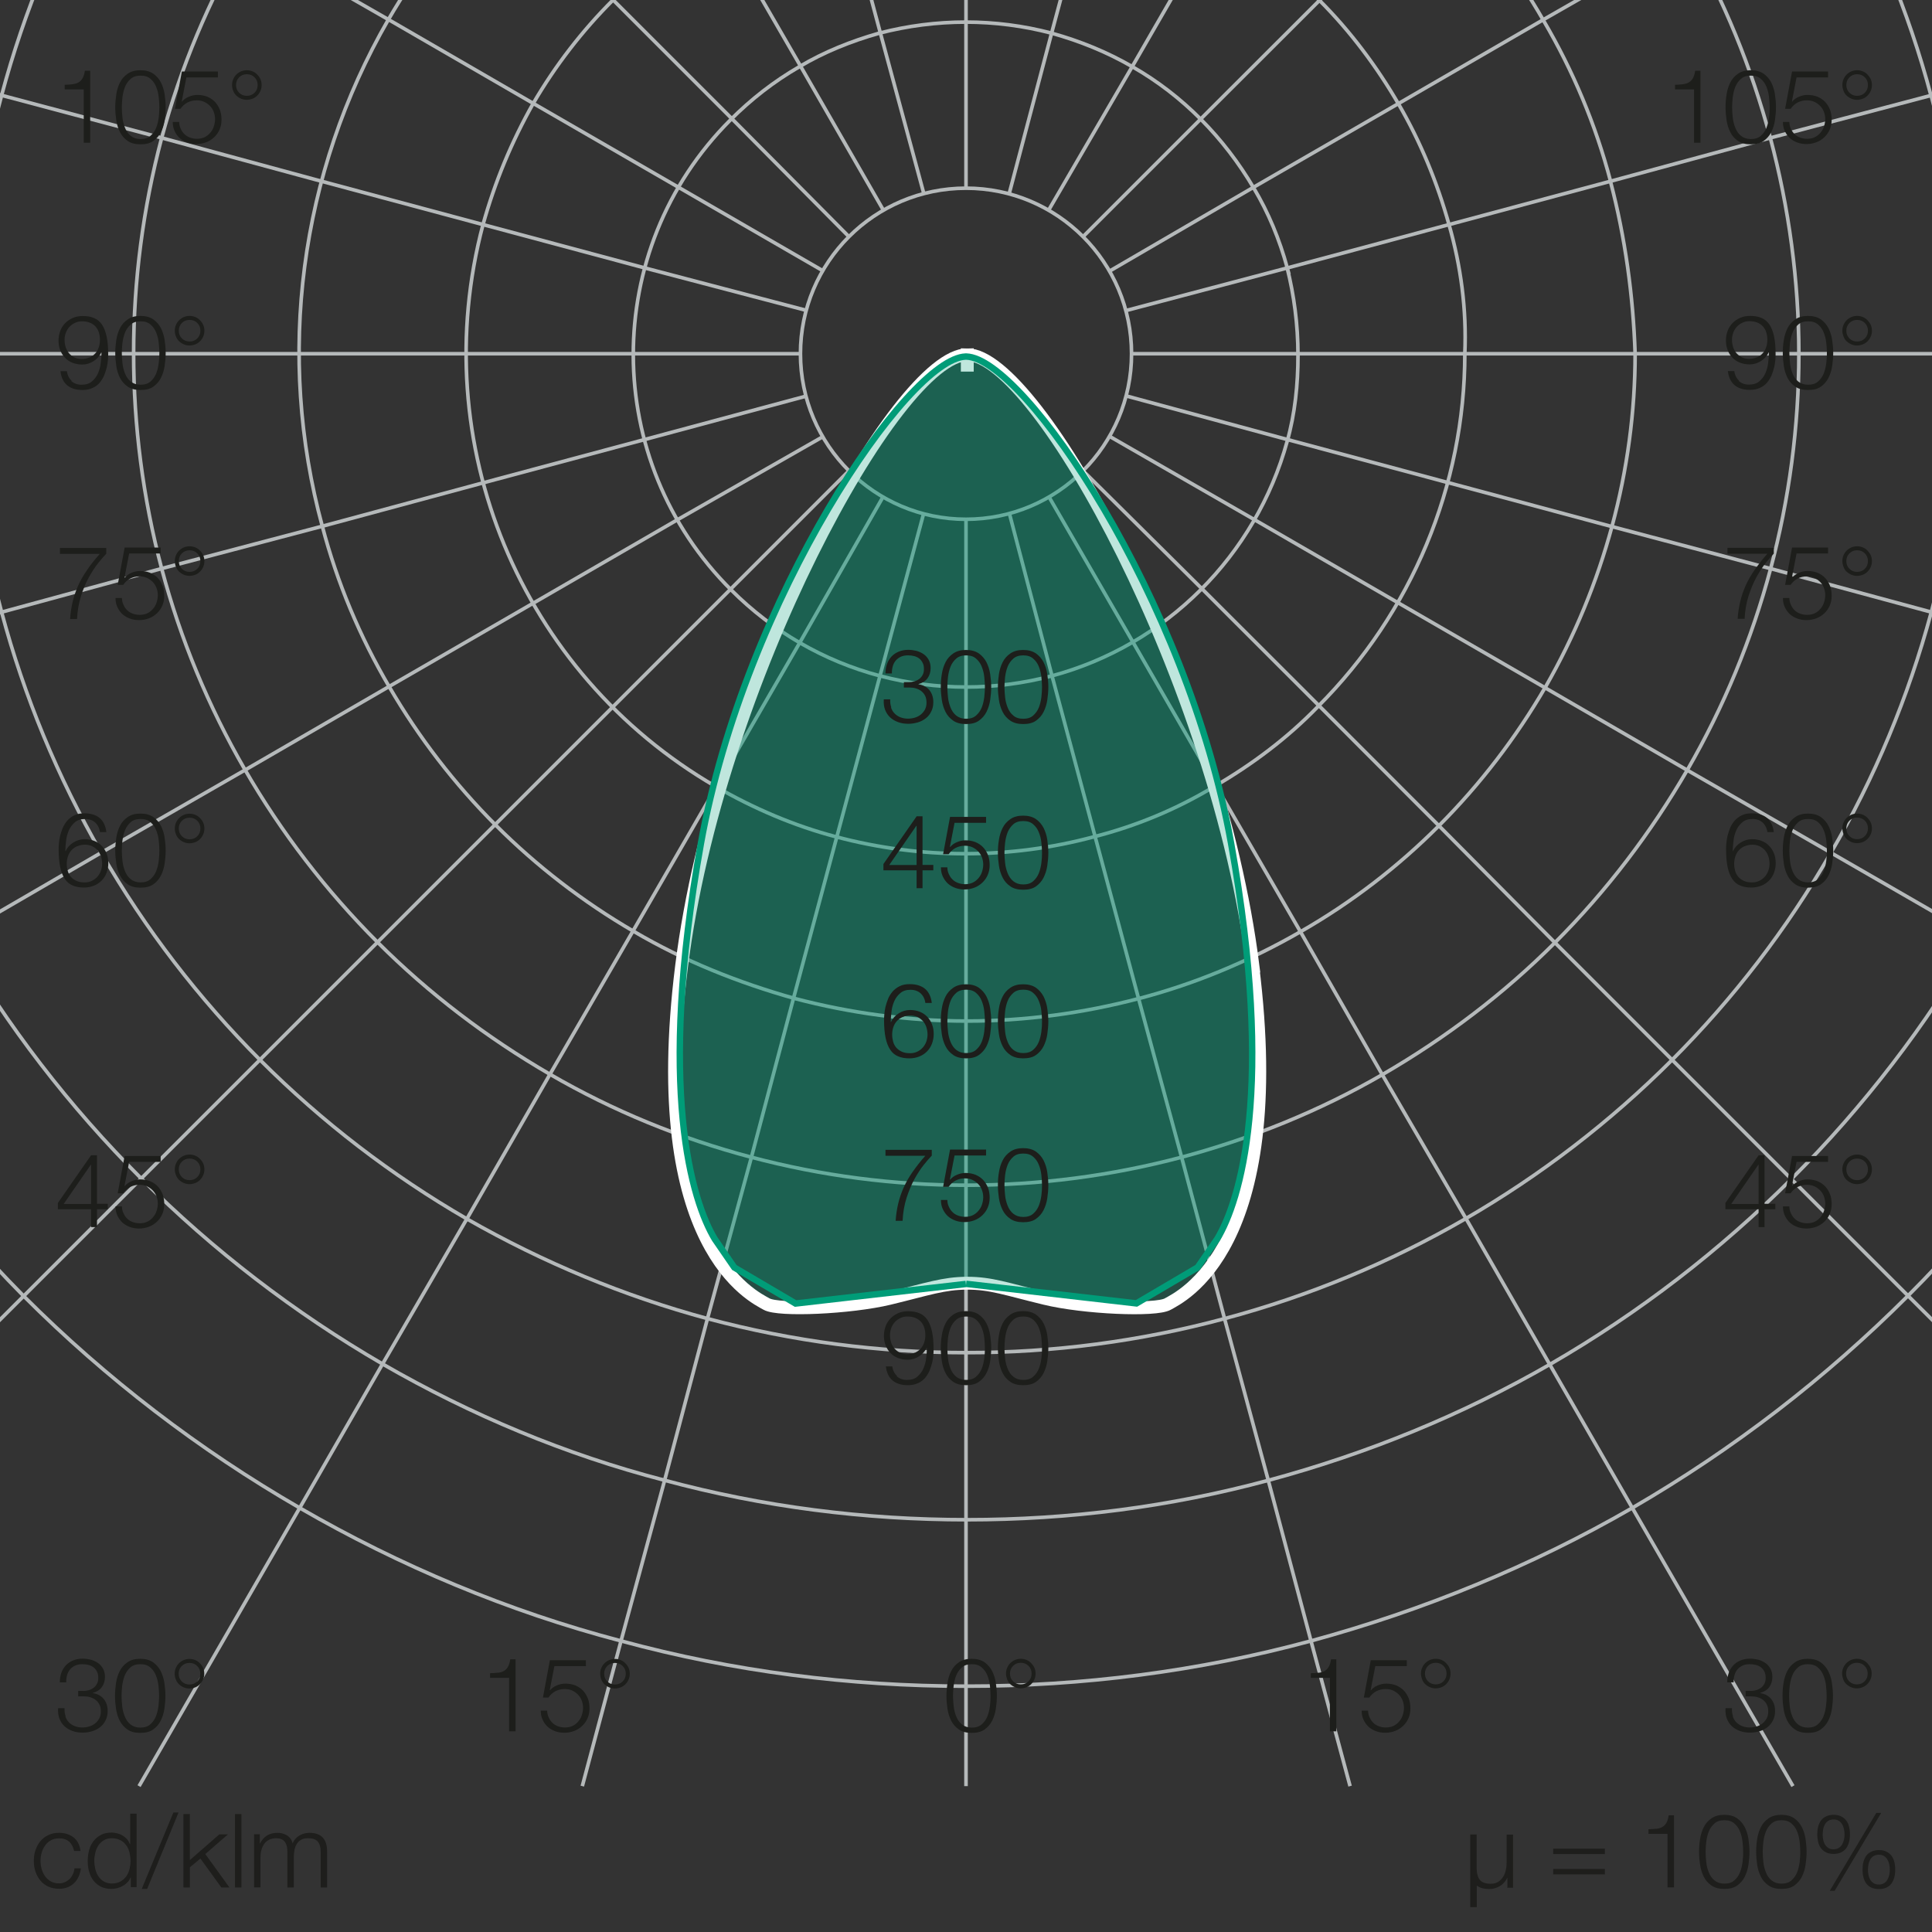 <?xml version="1.0" encoding="UTF-8"?><svg xmlns="http://www.w3.org/2000/svg" viewBox="0 0 150.2 150.2"><rect x="0" y="0" width="150.2" height="150.2" fill="#333333" stroke="none"/><defs><style>.cls-1{stroke:#b5b9ba;stroke-width:.28px;}.cls-1,.cls-2,.cls-3{fill:none;stroke-miterlimit:10;}.cls-4{fill:#1e1e1c;}.cls-5{fill:#1d1e1b;}.cls-2{stroke:#fff;}.cls-6{fill:#009c78;opacity:.25;}.cls-3{stroke:#009c78;stroke-width:.5px;}</style></defs><g id="KREISE_GRAD_Kopie"><g id="KREISE_GRAD"><path class="cls-1" d="M112.65,17.46c-.92-3.29-2.22-6.44-3.91-9.35-1.69-2.91-3.75-5.67-6.13-8.05-2.38-2.38-5.13-4.44-8.05-6.21-2.91-1.69-6.05-2.99-9.35-3.91-6.59-1.76-13.56-1.76-20.15,0-3.29,.84-6.44,2.15-9.35,3.91-5.9,3.37-10.8,8.28-14.25,14.18-1.69,2.99-2.99,6.13-3.91,9.43-4.52,17.01,2.91,34.87,18.08,43.68,2.91,1.69,6.13,3.07,9.35,3.91,6.59,1.76,13.56,1.76,20.08,0,3.29-.84,6.44-2.15,9.35-3.91,2.91-1.69,5.67-3.75,8.05-6.21,7.28-7.28,11.42-17.16,11.42-27.43h0c.15-3.45-.31-6.82-1.23-10.04Z"/><path class="cls-1" d="M100.08,20.83c-.61-2.22-1.46-4.29-2.61-6.21-2.3-3.91-5.52-7.2-9.43-9.43-1.99-1.15-4.06-1.99-6.28-2.61-4.37-1.15-8.97-1.15-13.41,0-2.15,.61-4.29,1.46-6.21,2.61-1.99,1.15-3.75,2.53-5.36,4.14-10.11,10.11-10.04,26.51,.08,36.55,3.22,3.22,7.2,5.52,11.57,6.67s8.97,1.15,13.33,0c8.89-2.38,15.86-9.35,18.31-18.24,.61-2.15,.84-4.44,.84-6.67h0c0-2.45-.31-4.67-.84-6.82Z"/><path class="cls-1" d="M125.21,14.09c-1.15-4.37-2.91-8.58-5.21-12.49-4.52-7.89-11.11-14.41-18.93-19-3.91-2.3-8.12-3.98-12.57-5.21-8.81-2.38-18.01-2.38-26.82,0-4.37,1.15-8.58,2.91-12.49,5.21-7.89,4.52-14.41,11.03-19,18.93-6.9,11.95-8.74,26.13-5.13,39.39,1.15,4.37,2.91,8.58,5.21,12.49,4.6,7.89,11.11,14.41,19,19,3.91,2.3,8.12,3.98,12.49,5.21,4.37,1.15,8.89,1.76,13.41,1.76s9.04-.61,13.41-1.76,8.58-2.91,12.57-5.21c7.89-4.52,14.41-11.11,19-19,4.52-7.89,6.97-16.86,6.97-25.9h0c-.15-4.52-.77-9.04-1.92-13.41Z"/><path class="cls-1" d="M137.63,10.72c-1.46-5.44-3.6-10.73-6.44-15.63-5.67-9.81-13.87-18.01-23.68-23.68-4.9-2.84-10.11-4.98-15.56-6.44-10.96-2.91-22.53-2.91-33.49,0-5.44,1.46-10.73,3.6-15.63,6.44-9.88,5.75-18.08,13.87-23.75,23.75C16.25,0,14.03,5.28,12.57,10.72c-2.91,10.96-2.91,22.53,0,33.49,2.91,10.96,8.74,21,16.78,29.04,3.98,3.98,8.51,7.43,13.41,10.27,4.9,2.84,10.11,4.98,15.63,6.44,10.96,2.91,22.53,2.91,33.49,0,5.44-1.46,10.73-3.6,15.63-6.44,4.9-2.84,9.43-6.28,13.41-10.27,3.98-3.98,7.43-8.51,10.27-13.41,5.67-9.81,8.66-21,8.66-32.34h0c0-5.67-.77-11.34-2.22-16.78Z"/><path class="cls-1" d="M150.12,7.42c-1.76-6.59-4.37-12.87-7.74-18.7-6.82-11.8-16.63-21.61-28.43-28.43-5.9-3.37-12.18-5.98-18.7-7.74-6.59-1.76-13.33-2.61-20.08-2.61s-13.56,.84-20.08,2.61c-6.59,1.76-12.87,4.37-18.7,7.74C24.53-32.88,14.72-23.15,7.9-11.35,1.08,.45-2.52,13.86-2.52,27.5S1.08,54.55,7.9,66.35c6.82,11.8,16.63,21.61,28.43,28.43,5.9,3.37,12.18,5.98,18.7,7.74,13.18,3.52,27.05,3.52,40.15,0,6.59-1.76,12.87-4.37,18.7-7.74,11.8-6.82,21.61-16.63,28.43-28.43,3.45-5.9,6.05-12.18,7.82-18.7,1.76-6.51,2.61-13.33,2.61-20.08h0c0-6.9-.84-13.64-2.61-20.15Z"/><path class="cls-1" d="M162.76,3.98c-2.07-7.66-5.13-15.02-9.04-21.92-7.97-13.79-19.46-25.21-33.18-33.18-6.9-3.98-14.25-7.05-21.92-9.04-15.4-4.14-31.57-4.14-46.97,0-7.66,2.07-15.02,5.06-21.84,9.04-6.9,3.98-13.26,8.81-18.85,14.48C5.37-31.04,.54-24.68-3.44-17.86-11.41-4.07-15.63,11.56-15.55,27.5c0,15.94,4.14,31.57,12.11,45.36,7.97,13.79,19.46,25.21,33.18,33.18,6.9,3.98,14.25,7.05,21.92,9.04,7.66,2.07,15.56,3.07,23.52,3.07s15.79-1,23.45-3.07,15.02-5.06,21.92-9.04c13.79-7.97,25.21-19.46,33.18-33.18,3.98-6.82,7.05-14.18,9.04-21.84,2.07-7.66,3.07-15.56,3.07-23.45h0c0-8.05-1-15.94-3.07-23.6Z"/><path class="cls-1" d="M175.25,.68c-2.38-8.74-5.82-17.16-10.34-24.98-4.52-7.82-10.11-15.02-16.47-21.46-6.44-6.44-13.64-11.95-21.46-16.47s-16.24-8.05-24.98-10.34c-17.55-4.67-36.09-4.67-53.64,0-8.74,2.38-17.16,5.82-24.98,10.34C7.59-53.19-5.51-40.08-14.63-24.3-19.15-16.48-22.68-8.13-24.97,.68c-4.67,17.55-4.67,36.09,0,53.64,2.38,8.74,5.82,17.16,10.34,24.98,4.52,7.82,10.11,15.02,16.47,21.46,6.44,6.44,13.64,11.95,21.46,16.47,7.82,4.52,16.24,8.05,24.98,10.34,8.74,2.38,17.78,3.52,26.82,3.52s18.08-1.15,26.82-3.52c8.74-2.38,17.16-5.82,24.98-10.34,15.71-9.12,28.81-22.22,37.93-37.93,4.52-7.82,8.05-16.24,10.34-24.98,2.38-8.74,3.52-17.78,3.52-26.82h0c.08-9.04-1.15-18.08-3.45-26.82Z"/><polyline class="cls-1" points="75.1 -105.83 75.1 -76.1 75.1 -63.23 75.1 -50.12 75.1 -37.25 75.1 -24.38 75.1 -11.35 75.1 1.68 75.1 14.63"/><polyline class="cls-1" points="75.1 40.37 75.1 53.32 75.1 66.35 75.1 79.38 75.1 92.17 75.1 105.12 75.1 118.23 75.1 131.1 75.1 138.86"/><polyline class="cls-1" points="40.62 -101.31 48.28 -72.65 51.65 -60.16 55.02 -47.52 58.4 -35.03 61.69 -22.61 65.06 -10.05 68.43 2.52 71.81 15.01"/><polyline class="cls-1" points="78.47 39.91 81.77 52.48 85.14 65.05 88.51 77.61 91.88 90.03 95.18 102.44 98.62 115.16 101.92 127.57 104.96 138.86"/><polyline class="cls-1" points="8.43 -87.98 23.3 -62.23 29.74 -51.12 36.33 -39.7 42.76 -28.59 49.2 -17.4 55.71 -6.14 62.23 5.13 68.66 16.31"/><polyline class="cls-1" points="81.54 38.61 88.05 49.87 94.56 61.14 101.08 72.4 107.44 83.51 113.95 94.7 120.46 106.04 126.9 117.23 139.39 138.86"/><polyline class="cls-1" points="-19.15 -66.83 1.84 -45.76 10.96 -36.64 20.24 -27.36 29.35 -18.25 38.47 -9.2 47.67 0 56.86 9.19 65.98 18.38"/><polyline class="cls-1" points="84.22 36.62 93.41 45.74 102.61 54.93 111.8 64.13 120.85 73.25 129.96 82.36 139.24 91.64 148.36 100.76 169.43 121.75"/><polyline class="cls-1" points="-40.38 -39.17 -14.63 -24.3 -3.44 -17.86 7.9 -11.35 19.09 -4.84 30.2 1.52 41.46 8.04 52.73 14.55 63.99 21.06"/><polyline class="cls-1" points="86.29 33.94 97.47 40.37 108.74 46.89 120 53.4 131.11 59.84 142.3 66.27 153.72 72.86 164.83 79.3 190.58 94.17"/><polyline class="cls-1" points="-53.71 -7.06 -24.97 .68 -12.56 3.98 .16 7.42 12.57 10.72 24.99 14.09 37.55 17.46 50.12 20.83 62.69 24.13"/><polyline class="cls-1" points="87.59 30.79 100.08 34.17 112.65 37.54 125.21 40.91 137.63 44.2 150.12 47.58 162.76 50.95 175.25 54.32 203.91 61.98"/><polyline class="cls-1" points="-58.23 27.5 -28.5 27.5 -15.63 27.5 -2.52 27.5 10.43 27.5 23.22 27.5 36.25 27.5 49.28 27.5 62.23 27.5"/><polyline class="cls-1" points="87.97 27.5 100.92 27.5 113.95 27.5 126.98 27.5 139.85 27.5 152.72 27.5 165.83 27.5 178.7 27.5 208.43 27.5"/><polyline class="cls-1" points="-53.71 61.98 -24.97 54.32 -12.56 50.95 .16 47.58 12.57 44.2 25.06 40.91 37.55 37.54 50.12 34.17 62.69 30.79"/><polyline class="cls-1" points="87.59 24.13 100.08 20.83 112.65 17.46 125.21 14.09 137.63 10.72 150.12 7.42 162.76 3.98 175.25 .68 203.91 -7.06"/><polyline class="cls-1" points="-40.38 94.17 -14.63 79.3 -3.44 72.86 7.9 66.27 19.09 59.84 30.2 53.4 41.46 46.89 52.73 40.37 63.99 33.94"/><polyline class="cls-1" points="86.29 21.06 97.47 14.55 108.74 8.04 120 1.52 131.11 -4.84 142.3 -11.35 153.72 -17.86 164.83 -24.3 190.58 -39.17"/><polyline class="cls-1" points="-19.15 121.75 1.84 100.76 10.96 91.64 20.24 82.36 29.35 73.25 38.47 64.13 47.67 54.93 56.86 45.74 65.98 36.62"/><polyline class="cls-1" points="84.22 18.38 93.41 9.19 102.61 0 111.8 -9.2 120.85 -18.25 129.96 -27.36 139.24 -36.64 148.36 -45.76 169.43 -66.83"/><polyline class="cls-1" points="10.81 138.86 23.3 117.23 29.74 106.04 36.33 94.7 42.76 83.51 49.2 72.4 55.71 61.14 62.23 49.87 68.66 38.61"/><polyline class="cls-1" points="81.54 16.31 88.05 5.13 94.56 -6.14 101.08 -17.4 107.44 -28.51 113.95 -39.7 120.46 -51.12 126.9 -62.23 141.77 -87.98"/><polyline class="cls-1" points="45.27 138.86 48.28 127.57 51.65 115.16 55.02 102.44 58.4 90.03 61.69 77.61 65.06 65.05 68.43 52.48 71.81 39.91"/><polyline class="cls-1" points="78.47 15.01 81.77 2.52 85.14 -10.05 88.51 -22.61 91.88 -35.03 95.18 -47.52 98.62 -60.16 101.92 -72.65 109.66 -101.31"/><circle class="cls-1" cx="75.1" cy="27.5" r="12.87"/></g></g><g id="Kurven"><g><path class="cls-6" d="M97.41,75.1c-2.75-22-16.74-47.52-22.21-47.52v1.31s0-1.31,0-1.31c-5.47,0-19.46,25.52-22.21,47.52-2.75,22,5.67,25.74,6.6,26.28,.93,.54,6.52,.29,9.56-.44,3.01-.73,4.18-1.17,6.04-1.18,1.86,0,3.03,.45,6.04,1.18,3.04,.74,8.63,.98,9.56,.44,.93-.54,9.35-4.28,6.6-26.28Z"/><path class="cls-2" d="M97.41,75.1c-2.75-22-16.74-47.52-22.21-47.52v1.31s0-1.31,0-1.31c-5.47,0-19.46,25.52-22.21,47.52-2.75,22,5.67,25.74,6.6,26.28,.93,.54,6.52,.29,9.56-.44,3.01-.73,4.18-1.17,6.04-1.18,1.86,0,3.03,.45,6.04,1.18,3.04,.74,8.63,.98,9.56,.44,.93-.54,9.35-4.28,6.6-26.28Z"/></g><g><path class="cls-6" d="M75.11,99.81l13.24,1.52,4.76-2.8,1.52-2.21c1.77-2.94,4.51-11.62,1.08-30.75-3.42-19.05-16.11-37.71-20.58-37.85h0s-.02,0-.03,0c0,0-.02,0-.03,0h0c-4.47,.15-17.16,18.81-20.58,37.86-3.43,19.13-.69,27.81,1.08,30.75l1.52,2.21,4.76,2.8,13.24-1.52"/><path class="cls-3" d="M75.11,99.81l13.24,1.52,4.76-2.8,1.52-2.21c1.77-2.94,4.51-11.62,1.08-30.75-3.42-19.05-16.11-37.71-20.58-37.85h0s-.02,0-.03,0c0,0-.02,0-.03,0h0c-4.47,.15-17.16,18.81-20.58,37.86-3.43,19.13-.69,27.81,1.08,30.75l1.52,2.21,4.76,2.8,13.24-1.52"/></g></g><g id="ZAHLEN"><g><path class="cls-5" d="M5.62,6.55c.18-.02,.33-.06,.46-.13,.13-.07,.24-.17,.33-.32s.15-.34,.19-.6h.41v5.6h-.5V6.95h-1.48v-.36c.22,0,.42-.02,.6-.04Z"/><path class="cls-5" d="M11.92,5.73c.25,.18,.45,.41,.59,.68,.14,.28,.24,.59,.29,.93,.05,.34,.08,.67,.08,1s-.03,.67-.08,1.01c-.05,.34-.15,.65-.29,.93-.14,.28-.34,.5-.59,.68-.25,.18-.59,.26-1,.26s-.74-.09-.99-.26c-.26-.18-.45-.4-.6-.68-.14-.28-.24-.59-.29-.93-.05-.34-.08-.67-.08-1s.03-.67,.08-1.01c.05-.34,.15-.65,.29-.93,.14-.28,.34-.5,.6-.68s.59-.27,.99-.27,.74,.09,1,.27Zm-1.76,.4c-.19,.17-.34,.37-.44,.62-.1,.25-.16,.51-.2,.8-.03,.29-.05,.55-.05,.79s.02,.51,.05,.8c.03,.29,.1,.55,.2,.8s.24,.46,.44,.62,.45,.25,.77,.25,.58-.08,.77-.25c.19-.17,.34-.37,.44-.62,.1-.25,.16-.51,.2-.8,.03-.29,.05-.55,.05-.8s-.02-.5-.05-.79c-.03-.29-.1-.55-.2-.8-.1-.25-.24-.45-.44-.62-.19-.17-.45-.25-.77-.25s-.58,.08-.77,.25Z"/><path class="cls-5" d="M14.06,10.03c.07,.16,.17,.3,.29,.41,.12,.12,.27,.2,.43,.26,.17,.06,.34,.09,.54,.09,.22,0,.41-.04,.58-.12,.17-.08,.32-.2,.44-.34,.12-.14,.22-.3,.28-.49s.1-.38,.1-.58-.04-.4-.11-.58c-.07-.18-.17-.33-.3-.46-.13-.13-.28-.23-.45-.31-.18-.08-.37-.11-.58-.11-.26,0-.49,.06-.71,.17-.22,.12-.4,.28-.54,.49h-.43l.54-2.9h2.8v.46h-2.45l-.36,1.86,.02,.02c.14-.17,.31-.29,.53-.38,.21-.09,.43-.14,.66-.14,.29,0,.55,.05,.78,.14,.23,.1,.43,.23,.59,.4s.29,.38,.38,.61,.13,.5,.13,.78-.05,.52-.15,.76c-.1,.23-.24,.43-.42,.6-.18,.17-.38,.3-.62,.39-.24,.09-.49,.14-.76,.14s-.5-.04-.72-.12c-.22-.08-.41-.19-.58-.34-.16-.15-.29-.33-.39-.54-.1-.21-.15-.45-.15-.72h.5c0,.19,.04,.37,.12,.53Z"/><path class="cls-5" d="M18.13,6.16c.06-.14,.14-.26,.24-.36,.1-.1,.23-.19,.37-.25s.29-.09,.45-.09,.31,.03,.45,.09,.26,.14,.36,.25c.1,.1,.19,.22,.25,.36,.06,.14,.09,.29,.09,.45s-.03,.31-.09,.45c-.06,.14-.14,.26-.25,.37-.1,.1-.23,.19-.36,.24s-.29,.09-.45,.09-.31-.03-.45-.09-.26-.14-.37-.24c-.1-.1-.19-.23-.24-.37-.06-.14-.09-.29-.09-.45s.03-.31,.09-.45Zm.46,1.05c.16,.16,.36,.24,.6,.24,.12,0,.23-.02,.33-.06,.1-.04,.19-.1,.27-.18,.08-.08,.14-.17,.18-.27,.04-.1,.06-.21,.06-.33s-.02-.23-.06-.33c-.04-.1-.1-.19-.18-.27-.08-.08-.17-.14-.27-.18-.1-.04-.21-.06-.33-.06s-.23,.02-.33,.06c-.1,.04-.19,.1-.27,.18s-.14,.17-.18,.27c-.04,.1-.06,.21-.06,.33,0,.24,.08,.44,.24,.6Z"/></g><g><path class="cls-5" d="M5.54,29.62c.21,.19,.47,.29,.8,.29s.6-.08,.8-.25,.36-.37,.47-.62c.11-.25,.19-.52,.22-.81,.04-.29,.06-.56,.06-.82h-.02c-.13,.28-.33,.5-.6,.67-.27,.17-.56,.26-.88,.26-.28,0-.53-.05-.76-.14-.23-.09-.42-.22-.58-.39-.16-.17-.28-.36-.37-.59-.09-.23-.13-.48-.13-.75s.05-.52,.14-.76c.09-.23,.22-.43,.39-.6s.37-.3,.6-.4c.23-.1,.49-.14,.76-.14,.34,0,.63,.05,.88,.16,.25,.1,.45,.28,.61,.51,.16,.24,.28,.55,.36,.92,.08,.38,.12,.84,.12,1.38,0,.11,0,.26-.02,.44-.01,.18-.04,.38-.09,.58-.05,.21-.12,.41-.2,.62-.09,.21-.21,.4-.35,.57s-.33,.31-.55,.41-.48,.16-.78,.16c-.5,0-.9-.12-1.19-.36s-.47-.6-.53-1.1h.5c.04,.31,.17,.56,.37,.75Zm1.43-1.83c.17-.08,.32-.18,.44-.32,.12-.13,.21-.29,.27-.47,.06-.18,.09-.37,.09-.58s-.03-.39-.08-.56c-.05-.17-.14-.33-.25-.46s-.26-.23-.44-.31c-.18-.07-.39-.11-.63-.11-.2,0-.38,.04-.54,.12-.17,.08-.31,.18-.43,.31s-.21,.28-.28,.46-.1,.36-.1,.55c0,.2,.03,.39,.09,.58,.06,.18,.15,.34,.26,.47,.11,.13,.26,.24,.42,.32s.36,.12,.57,.12,.41-.04,.59-.12Z"/><path class="cls-5" d="M11.92,24.83c.25,.18,.45,.41,.59,.68,.14,.28,.24,.59,.29,.93,.05,.34,.08,.67,.08,1s-.03,.67-.08,1.01c-.05,.34-.15,.65-.29,.93-.14,.28-.34,.5-.59,.68-.25,.18-.59,.26-1,.26s-.74-.09-.99-.26c-.26-.18-.45-.4-.6-.68-.14-.28-.24-.59-.29-.93-.05-.34-.08-.67-.08-1s.03-.67,.08-1.01c.05-.34,.15-.65,.29-.93,.14-.28,.34-.5,.6-.68s.59-.27,.99-.27,.74,.09,1,.27Zm-1.76,.4c-.19,.17-.34,.37-.44,.62-.1,.25-.16,.51-.2,.8-.03,.29-.05,.55-.05,.79s.02,.51,.05,.8c.03,.29,.1,.55,.2,.8s.24,.46,.44,.62,.45,.25,.77,.25,.58-.08,.77-.25c.19-.17,.34-.37,.44-.62,.1-.25,.16-.51,.2-.8,.03-.29,.05-.55,.05-.8s-.02-.5-.05-.79c-.03-.29-.1-.55-.2-.8-.1-.25-.24-.45-.44-.62-.19-.17-.45-.25-.77-.25s-.58,.08-.77,.25Z"/><path class="cls-5" d="M13.68,25.26c.06-.14,.14-.26,.24-.36,.1-.1,.23-.19,.37-.25s.29-.09,.45-.09,.31,.03,.45,.09,.26,.14,.36,.25c.1,.1,.19,.22,.25,.36,.06,.14,.09,.29,.09,.45s-.03,.31-.09,.45c-.06,.14-.14,.26-.25,.37-.1,.1-.23,.19-.36,.24s-.29,.09-.45,.09-.31-.03-.45-.09-.26-.14-.37-.24c-.1-.1-.19-.23-.24-.37-.06-.14-.09-.29-.09-.45s.03-.31,.09-.45Zm.46,1.05c.16,.16,.36,.24,.6,.24,.12,0,.23-.02,.33-.06,.1-.04,.19-.1,.27-.18,.08-.08,.14-.17,.18-.27,.04-.1,.06-.21,.06-.33s-.02-.23-.06-.33c-.04-.1-.1-.19-.18-.27-.08-.08-.17-.14-.27-.18-.1-.04-.21-.06-.33-.06s-.23,.02-.33,.06c-.1,.04-.19,.1-.27,.18s-.14,.17-.18,.27c-.04,.1-.06,.21-.06,.33,0,.24,.08,.44,.24,.6Z"/></g><g><path class="cls-5" d="M8.26,42.59v.46c-.18,.18-.39,.43-.63,.73s-.48,.67-.72,1.1c-.23,.42-.44,.91-.61,1.45s-.28,1.14-.31,1.79h-.54c.03-.47,.1-.92,.2-1.34,.1-.42,.24-.83,.42-1.24,.18-.4,.41-.81,.69-1.21,.27-.41,.61-.83,1-1.27h-3.1v-.46h3.6Z"/><path class="cls-5" d="M9.61,47.04c.07,.16,.17,.3,.29,.41,.12,.12,.27,.2,.43,.26,.17,.06,.34,.09,.54,.09,.22,0,.41-.04,.58-.12,.17-.08,.32-.2,.44-.34,.12-.14,.22-.3,.28-.49s.1-.38,.1-.58-.04-.4-.11-.58c-.07-.18-.17-.33-.3-.46-.13-.13-.28-.23-.45-.31-.18-.08-.37-.11-.58-.11-.26,0-.49,.06-.71,.17-.22,.12-.4,.28-.54,.49h-.43l.54-2.9h2.8v.46h-2.45l-.36,1.86,.02,.02c.14-.17,.31-.29,.53-.38,.21-.09,.43-.14,.66-.14,.29,0,.55,.05,.78,.14,.23,.1,.43,.23,.59,.4s.29,.38,.38,.61,.13,.5,.13,.78-.05,.52-.15,.76c-.1,.23-.24,.43-.42,.6-.18,.17-.38,.3-.62,.39-.24,.09-.49,.14-.76,.14s-.5-.04-.72-.12c-.22-.08-.41-.19-.58-.34-.16-.15-.29-.33-.39-.54-.1-.21-.15-.45-.15-.72h.5c0,.19,.04,.37,.12,.53Z"/><path class="cls-5" d="M13.68,43.17c.06-.14,.14-.26,.24-.36,.1-.1,.23-.19,.37-.25s.29-.09,.45-.09,.31,.03,.45,.09,.26,.14,.36,.25c.1,.1,.19,.22,.25,.36,.06,.14,.09,.29,.09,.45s-.03,.31-.09,.45c-.06,.14-.14,.26-.25,.37-.1,.1-.23,.19-.36,.24s-.29,.09-.45,.09-.31-.03-.45-.09-.26-.14-.37-.24c-.1-.1-.19-.23-.24-.37-.06-.14-.09-.29-.09-.45s.03-.31,.09-.45Zm.46,1.05c.16,.16,.36,.24,.6,.24,.12,0,.23-.02,.33-.06,.1-.04,.19-.1,.27-.18,.08-.08,.14-.17,.18-.27,.04-.1,.06-.21,.06-.33s-.02-.23-.06-.33c-.04-.1-.1-.19-.18-.27-.08-.08-.17-.14-.27-.18-.1-.04-.21-.06-.33-.06s-.23,.02-.33,.06c-.1,.04-.19,.1-.27,.18s-.14,.17-.18,.27c-.04,.1-.06,.21-.06,.33,0,.24,.08,.44,.24,.6Z"/></g><g><path class="cls-5" d="M7.42,63.96c-.21-.19-.47-.29-.8-.29s-.59,.08-.79,.25c-.2,.17-.36,.37-.47,.62-.11,.25-.19,.52-.22,.81-.04,.29-.06,.56-.06,.82h.02c.13-.28,.33-.5,.6-.67,.27-.17,.56-.26,.88-.26,.28,0,.54,.05,.76,.14,.23,.09,.42,.22,.58,.39,.16,.17,.28,.36,.37,.59,.09,.23,.13,.48,.13,.75s-.05,.52-.14,.76c-.09,.23-.22,.43-.39,.6s-.37,.3-.6,.39c-.23,.09-.49,.14-.76,.14-.34,0-.63-.05-.88-.16-.25-.1-.45-.27-.61-.51-.16-.24-.28-.54-.36-.92-.08-.38-.12-.84-.12-1.39,0-.11,0-.26,.02-.44s.04-.38,.09-.58c.05-.21,.12-.41,.2-.62,.09-.21,.21-.4,.35-.57,.15-.17,.33-.31,.55-.42,.22-.11,.48-.16,.78-.16,.5,0,.9,.12,1.19,.36,.29,.24,.47,.61,.53,1.1h-.5c-.04-.31-.17-.56-.37-.75Zm-1.43,1.83c-.17,.08-.32,.18-.44,.32-.12,.13-.21,.29-.27,.47-.06,.18-.09,.37-.09,.58,0,.2,.03,.38,.08,.56,.05,.18,.14,.33,.25,.46s.26,.23,.44,.31c.18,.08,.39,.11,.63,.11,.2,0,.39-.04,.55-.12s.3-.18,.42-.31c.12-.13,.21-.28,.28-.46,.06-.18,.1-.36,.1-.55,0-.2-.03-.39-.09-.58-.06-.18-.15-.34-.26-.47-.11-.13-.26-.24-.42-.32-.17-.08-.36-.12-.57-.12s-.41,.04-.59,.12Z"/><path class="cls-5" d="M11.92,63.52c.25,.18,.45,.41,.59,.68,.14,.28,.24,.59,.29,.93,.05,.34,.08,.67,.08,1s-.03,.67-.08,1.01c-.05,.34-.15,.65-.29,.93-.14,.28-.34,.5-.59,.68-.25,.18-.59,.26-1,.26s-.74-.09-.99-.26c-.26-.18-.45-.4-.6-.68-.14-.28-.24-.59-.29-.93-.05-.34-.08-.67-.08-1s.03-.67,.08-1.01c.05-.34,.15-.65,.29-.93,.14-.28,.34-.5,.6-.68s.59-.27,.99-.27,.74,.09,1,.27Zm-1.76,.4c-.19,.17-.34,.37-.44,.62-.1,.25-.16,.51-.2,.8-.03,.29-.05,.55-.05,.79s.02,.51,.05,.8c.03,.29,.1,.55,.2,.8s.24,.46,.44,.62,.45,.25,.77,.25,.58-.08,.77-.25c.19-.17,.34-.37,.44-.62,.1-.25,.16-.51,.2-.8,.03-.29,.05-.55,.05-.8s-.02-.5-.05-.79c-.03-.29-.1-.55-.2-.8-.1-.25-.24-.45-.44-.62-.19-.17-.45-.25-.77-.25s-.58,.08-.77,.25Z"/><path class="cls-5" d="M13.68,63.96c.06-.14,.14-.26,.24-.36,.1-.1,.23-.19,.37-.25s.29-.09,.45-.09,.31,.03,.45,.09,.26,.14,.36,.25c.1,.1,.19,.22,.25,.36,.06,.14,.09,.29,.09,.45s-.03,.31-.09,.45c-.06,.14-.14,.26-.25,.37-.1,.1-.23,.19-.36,.24s-.29,.09-.45,.09-.31-.03-.45-.09-.26-.14-.37-.24c-.1-.1-.19-.23-.24-.37-.06-.14-.09-.29-.09-.45s.03-.31,.09-.45Zm.46,1.05c.16,.16,.36,.24,.6,.24,.12,0,.23-.02,.33-.06,.1-.04,.19-.1,.27-.18,.08-.08,.14-.17,.18-.27,.04-.1,.06-.21,.06-.33s-.02-.23-.06-.33c-.04-.1-.1-.19-.18-.27-.08-.08-.17-.14-.27-.18-.1-.04-.21-.06-.33-.06s-.23,.02-.33,.06c-.1,.04-.19,.1-.27,.18s-.14,.17-.18,.27c-.04,.1-.06,.21-.06,.33,0,.24,.08,.44,.24,.6Z"/></g><g><path class="cls-5" d="M7.08,89.81h.46v3.78h.84v.42h-.84v1.39h-.46v-1.39h-2.58v-.49l2.59-3.72Zm0,.74h-.02l-2.11,3.05h2.13v-3.05Z"/><path class="cls-5" d="M9.61,94.34c.07,.16,.17,.3,.29,.41,.12,.12,.27,.2,.43,.26,.17,.06,.34,.09,.54,.09,.22,0,.41-.04,.58-.12,.17-.08,.32-.2,.44-.34,.12-.14,.22-.3,.28-.49s.1-.38,.1-.58-.04-.4-.11-.58c-.07-.18-.17-.33-.3-.46-.13-.13-.28-.23-.45-.31-.18-.08-.37-.11-.58-.11-.26,0-.49,.06-.71,.17-.22,.12-.4,.28-.54,.49h-.43l.54-2.9h2.8v.46h-2.45l-.36,1.86,.02,.02c.14-.17,.31-.29,.53-.38,.21-.09,.43-.14,.66-.14,.29,0,.55,.05,.78,.14,.23,.1,.43,.23,.59,.4s.29,.38,.38,.61,.13,.5,.13,.78-.05,.52-.15,.76c-.1,.23-.24,.43-.42,.6-.18,.17-.38,.3-.62,.39-.24,.09-.49,.14-.76,.14s-.5-.04-.72-.12c-.22-.08-.41-.19-.58-.34-.16-.15-.29-.33-.39-.54-.1-.21-.15-.45-.15-.72h.5c0,.19,.04,.37,.12,.53Z"/><path class="cls-5" d="M13.68,90.46c.06-.14,.14-.26,.24-.36,.1-.1,.23-.19,.37-.25s.29-.09,.45-.09,.31,.03,.45,.09,.26,.14,.36,.25c.1,.1,.19,.22,.25,.36,.06,.14,.09,.29,.09,.45s-.03,.31-.09,.45c-.06,.14-.14,.26-.25,.37-.1,.1-.23,.19-.36,.24s-.29,.09-.45,.09-.31-.03-.45-.09-.26-.14-.37-.24c-.1-.1-.19-.23-.24-.37-.06-.14-.09-.29-.09-.45s.03-.31,.09-.45Zm.46,1.05c.16,.16,.36,.24,.6,.24,.12,0,.23-.02,.33-.06,.1-.04,.19-.1,.27-.18,.08-.08,.14-.17,.18-.27,.04-.1,.06-.21,.06-.33s-.02-.23-.06-.33c-.04-.1-.1-.19-.18-.27-.08-.08-.17-.14-.27-.18-.1-.04-.21-.06-.33-.06s-.23,.02-.33,.06c-.1,.04-.19,.1-.27,.18s-.14,.17-.18,.27c-.04,.1-.06,.21-.06,.33,0,.24,.08,.44,.24,.6Z"/></g><g><path class="cls-5" d="M130.81,6.55c.18-.02,.33-.06,.46-.13,.13-.07,.24-.17,.33-.32s.15-.34,.19-.6h.41v5.6h-.5V6.95h-1.48v-.36c.22,0,.42-.02,.6-.04Z"/><path class="cls-5" d="M137.11,5.73c.25,.18,.45,.41,.59,.68,.14,.28,.24,.59,.29,.93,.05,.34,.08,.67,.08,1s-.03,.67-.08,1.01c-.05,.34-.15,.65-.29,.93-.14,.28-.34,.5-.59,.68-.25,.18-.58,.26-1,.26s-.74-.09-.99-.26c-.26-.18-.46-.4-.6-.68s-.24-.59-.29-.93c-.05-.34-.08-.67-.08-1s.02-.67,.08-1.01c.05-.34,.15-.65,.29-.93s.34-.5,.6-.68c.26-.18,.59-.27,.99-.27s.74,.09,1,.27Zm-1.76,.4c-.19,.17-.34,.37-.44,.62-.1,.25-.16,.51-.2,.8-.03,.29-.05,.55-.05,.79s.02,.51,.05,.8,.1,.55,.2,.8,.24,.46,.44,.62,.45,.25,.77,.25,.58-.08,.77-.25c.19-.17,.34-.37,.44-.62s.16-.51,.2-.8,.05-.55,.05-.8-.02-.5-.05-.79c-.03-.29-.1-.55-.2-.8-.1-.25-.24-.45-.44-.62-.19-.17-.45-.25-.77-.25s-.58,.08-.77,.25Z"/><path class="cls-5" d="M139.24,10.03c.07,.16,.17,.3,.29,.41,.12,.12,.27,.2,.43,.26,.17,.06,.34,.09,.54,.09,.22,0,.41-.04,.58-.12,.17-.08,.32-.2,.44-.34,.12-.14,.22-.3,.28-.49,.06-.18,.1-.38,.1-.58s-.04-.4-.11-.58-.17-.33-.3-.46-.28-.23-.45-.31c-.18-.08-.37-.11-.58-.11-.26,0-.49,.06-.71,.17-.22,.12-.4,.28-.54,.49h-.43l.54-2.9h2.8v.46h-2.45l-.36,1.86,.02,.02c.14-.17,.31-.29,.53-.38,.21-.09,.43-.14,.66-.14,.29,0,.55,.05,.78,.14,.23,.1,.43,.23,.59,.4,.16,.17,.29,.38,.38,.61,.09,.24,.13,.5,.13,.78s-.05,.52-.15,.76c-.1,.23-.24,.43-.42,.6s-.38,.3-.62,.39c-.24,.09-.49,.14-.76,.14s-.5-.04-.72-.12c-.22-.08-.41-.19-.58-.34-.16-.15-.29-.33-.39-.54-.1-.21-.15-.45-.15-.72h.5c0,.19,.04,.37,.12,.53Z"/><path class="cls-5" d="M143.32,6.16c.06-.14,.14-.26,.24-.36,.1-.1,.23-.19,.37-.25,.14-.06,.29-.09,.45-.09s.31,.03,.45,.09,.26,.14,.36,.25,.19,.22,.25,.36,.09,.29,.09,.45-.03,.31-.09,.45-.14,.26-.25,.37c-.1,.1-.23,.19-.36,.24s-.29,.09-.45,.09-.31-.03-.45-.09c-.14-.06-.26-.14-.37-.24s-.19-.23-.24-.37-.09-.29-.09-.45,.03-.31,.09-.45Zm.46,1.05c.16,.16,.36,.24,.6,.24,.12,0,.23-.02,.33-.06,.1-.04,.19-.1,.27-.18s.14-.17,.18-.27,.06-.21,.06-.33-.02-.23-.06-.33c-.04-.1-.1-.19-.18-.27-.08-.08-.17-.14-.27-.18-.1-.04-.21-.06-.33-.06s-.23,.02-.33,.06c-.1,.04-.19,.1-.27,.18s-.14,.17-.18,.27c-.04,.1-.06,.21-.06,.33,0,.24,.08,.44,.24,.6Z"/></g><g><path class="cls-5" d="M135.17,29.61c.21,.19,.47,.29,.8,.29s.6-.08,.8-.25,.36-.37,.47-.62c.11-.25,.19-.52,.22-.81,.04-.29,.06-.56,.06-.82h-.02c-.13,.28-.33,.5-.6,.67s-.56,.26-.88,.26c-.28,0-.53-.05-.76-.14-.23-.09-.42-.22-.58-.39-.16-.17-.28-.36-.37-.59s-.13-.48-.13-.75,.05-.52,.14-.76c.09-.23,.22-.43,.39-.6s.37-.3,.6-.4c.23-.1,.49-.14,.76-.14,.34,0,.63,.05,.88,.16,.25,.1,.45,.28,.61,.51,.16,.24,.28,.55,.36,.92,.08,.38,.12,.84,.12,1.38,0,.11,0,.26-.02,.44-.01,.18-.04,.38-.09,.58-.05,.21-.12,.41-.2,.62-.09,.21-.21,.4-.35,.57s-.33,.31-.55,.41-.48,.16-.78,.16c-.5,0-.9-.12-1.19-.36-.29-.24-.47-.6-.53-1.1h.5c.04,.31,.17,.56,.37,.75Zm1.43-1.83c.17-.08,.32-.18,.44-.32,.12-.13,.21-.29,.27-.47s.09-.37,.09-.58-.03-.39-.08-.56c-.05-.17-.14-.33-.25-.46-.12-.13-.26-.23-.44-.31-.18-.07-.39-.11-.63-.11-.2,0-.38,.04-.54,.12-.17,.08-.31,.18-.43,.31-.12,.13-.21,.28-.28,.46-.06,.18-.1,.36-.1,.55,0,.2,.03,.39,.09,.58s.15,.34,.26,.47c.12,.13,.26,.24,.42,.32s.36,.12,.57,.12,.42-.04,.59-.12Z"/><path class="cls-5" d="M141.56,24.83c.25,.18,.45,.41,.59,.68,.14,.28,.24,.59,.29,.93,.05,.34,.08,.67,.08,1s-.03,.67-.08,1.01c-.05,.34-.15,.65-.29,.93-.14,.28-.34,.5-.59,.68-.25,.18-.58,.26-1,.26s-.74-.09-.99-.26c-.26-.18-.46-.4-.6-.68s-.24-.59-.29-.93c-.05-.34-.08-.67-.08-1s.02-.67,.08-1.01c.05-.34,.15-.65,.29-.93s.34-.5,.6-.68c.26-.18,.59-.27,.99-.27s.74,.09,1,.27Zm-1.76,.4c-.19,.17-.34,.37-.44,.62-.1,.25-.16,.51-.2,.8-.03,.29-.05,.55-.05,.79s.02,.51,.05,.8,.1,.55,.2,.8,.24,.46,.44,.62,.45,.25,.77,.25,.58-.08,.77-.25c.19-.17,.34-.37,.44-.62s.16-.51,.2-.8,.05-.55,.05-.8-.02-.5-.05-.79c-.03-.29-.1-.55-.2-.8-.1-.25-.24-.45-.44-.62-.19-.17-.45-.25-.77-.25s-.58,.08-.77,.25Z"/><path class="cls-5" d="M143.32,25.26c.06-.14,.14-.26,.24-.36,.1-.1,.23-.19,.37-.25,.14-.06,.29-.09,.45-.09s.31,.03,.45,.09,.26,.14,.36,.25,.19,.22,.25,.36,.09,.29,.09,.45-.03,.31-.09,.45-.14,.26-.25,.37c-.1,.1-.23,.19-.36,.24s-.29,.09-.45,.09-.31-.03-.45-.09c-.14-.06-.26-.14-.37-.24s-.19-.23-.24-.37-.09-.29-.09-.45,.03-.31,.09-.45Zm.46,1.05c.16,.16,.36,.24,.6,.24,.12,0,.23-.02,.33-.06,.1-.04,.19-.1,.27-.18s.14-.17,.18-.27,.06-.21,.06-.33-.02-.23-.06-.33c-.04-.1-.1-.19-.18-.27-.08-.08-.17-.14-.27-.18-.1-.04-.21-.06-.33-.06s-.23,.02-.33,.06c-.1,.04-.19,.1-.27,.18s-.14,.17-.18,.27c-.04,.1-.06,.21-.06,.33,0,.24,.08,.44,.24,.6Z"/></g><g><path class="cls-5" d="M137.9,42.58v.46c-.18,.18-.39,.43-.63,.73s-.48,.67-.72,1.1c-.23,.42-.43,.91-.61,1.45-.17,.54-.28,1.14-.31,1.79h-.54c.03-.47,.1-.92,.2-1.34,.1-.42,.24-.83,.42-1.24,.18-.4,.41-.81,.69-1.21s.61-.83,1-1.27h-3.1v-.46h3.6Z"/><path class="cls-5" d="M139.24,47.04c.07,.16,.17,.3,.29,.41,.12,.12,.27,.2,.43,.26,.17,.06,.34,.09,.54,.09,.22,0,.41-.04,.58-.12,.17-.08,.32-.2,.44-.34,.12-.14,.22-.3,.28-.49,.06-.18,.1-.38,.1-.58s-.04-.4-.11-.58-.17-.33-.3-.46-.28-.23-.45-.31c-.18-.08-.37-.11-.58-.11-.26,0-.49,.06-.71,.17-.22,.12-.4,.28-.54,.49h-.43l.54-2.9h2.8v.46h-2.45l-.36,1.86,.02,.02c.14-.17,.31-.29,.53-.38,.21-.09,.43-.14,.66-.14,.29,0,.55,.05,.78,.14,.23,.1,.43,.23,.59,.4,.16,.17,.29,.38,.38,.61,.09,.24,.13,.5,.13,.78s-.05,.52-.15,.76c-.1,.23-.24,.43-.42,.6s-.38,.3-.62,.39c-.24,.09-.49,.14-.76,.14s-.5-.04-.72-.12c-.22-.08-.41-.19-.58-.34-.16-.15-.29-.33-.39-.54-.1-.21-.15-.45-.15-.72h.5c0,.19,.04,.37,.12,.53Z"/><path class="cls-5" d="M143.32,43.17c.06-.14,.14-.26,.24-.36,.1-.1,.23-.19,.37-.25,.14-.06,.29-.09,.45-.09s.31,.03,.45,.09,.26,.14,.36,.25,.19,.22,.25,.36,.09,.29,.09,.45-.03,.31-.09,.45-.14,.26-.25,.37c-.1,.1-.23,.19-.36,.24s-.29,.09-.45,.09-.31-.03-.45-.09c-.14-.06-.26-.14-.37-.24s-.19-.23-.24-.37-.09-.29-.09-.45,.03-.31,.09-.45Zm.46,1.05c.16,.16,.36,.24,.6,.24,.12,0,.23-.02,.33-.06,.1-.04,.19-.1,.27-.18s.14-.17,.18-.27,.06-.21,.06-.33-.02-.23-.06-.33c-.04-.1-.1-.19-.18-.27-.08-.08-.17-.14-.27-.18-.1-.04-.21-.06-.33-.06s-.23,.02-.33,.06c-.1,.04-.19,.1-.27,.18s-.14,.17-.18,.27c-.04,.1-.06,.21-.06,.33,0,.24,.08,.44,.24,.6Z"/></g><g><path class="cls-5" d="M137.05,63.96c-.21-.19-.47-.29-.8-.29s-.59,.08-.79,.25c-.2,.17-.36,.37-.47,.62-.11,.25-.19,.52-.22,.81s-.06,.56-.06,.82h.02c.13-.28,.33-.5,.6-.67,.27-.17,.56-.26,.88-.26,.28,0,.54,.05,.76,.14,.23,.09,.42,.22,.58,.39s.28,.36,.37,.59c.09,.23,.13,.48,.13,.75s-.05,.52-.14,.76c-.09,.23-.22,.43-.39,.6s-.37,.3-.6,.39c-.23,.09-.49,.14-.76,.14-.34,0-.63-.05-.88-.16-.25-.1-.45-.27-.61-.51-.16-.24-.28-.54-.36-.92-.08-.38-.12-.84-.12-1.39,0-.11,0-.26,.02-.44s.04-.38,.09-.58c.05-.21,.12-.41,.2-.62s.21-.4,.35-.57c.15-.17,.33-.31,.55-.42,.22-.11,.48-.16,.78-.16,.5,0,.9,.12,1.19,.36,.29,.24,.47,.61,.53,1.1h-.5c-.04-.31-.17-.56-.37-.75Zm-1.43,1.83c-.17,.08-.32,.18-.44,.32-.12,.13-.21,.29-.27,.47-.06,.18-.09,.37-.09,.58,0,.2,.03,.38,.08,.56,.05,.18,.14,.33,.25,.46,.12,.13,.26,.23,.44,.31,.18,.08,.39,.11,.63,.11,.2,0,.38-.04,.55-.12s.3-.18,.42-.31c.12-.13,.21-.28,.28-.46,.06-.18,.1-.36,.1-.55,0-.2-.03-.39-.09-.58-.06-.18-.15-.34-.26-.47-.12-.13-.26-.24-.42-.32-.17-.08-.36-.12-.57-.12s-.42,.04-.59,.12Z"/><path class="cls-5" d="M141.56,63.52c.25,.18,.45,.41,.59,.68,.14,.28,.24,.59,.29,.93,.05,.34,.08,.67,.08,1s-.03,.67-.08,1.01c-.05,.34-.15,.65-.29,.93-.14,.28-.34,.5-.59,.68-.25,.18-.58,.26-1,.26s-.74-.09-.99-.26c-.26-.18-.46-.4-.6-.68s-.24-.59-.29-.93c-.05-.34-.08-.67-.08-1s.02-.67,.08-1.01c.05-.34,.15-.65,.29-.93s.34-.5,.6-.68c.26-.18,.59-.27,.99-.27s.74,.09,1,.27Zm-1.76,.4c-.19,.17-.34,.37-.44,.62-.1,.25-.16,.51-.2,.8-.03,.29-.05,.55-.05,.79s.02,.51,.05,.8,.1,.55,.2,.8,.24,.46,.44,.62,.45,.25,.77,.25,.58-.08,.77-.25c.19-.17,.34-.37,.44-.62s.16-.51,.2-.8,.05-.55,.05-.8-.02-.5-.05-.79c-.03-.29-.1-.55-.2-.8-.1-.25-.24-.45-.44-.62-.19-.17-.45-.25-.77-.25s-.58,.08-.77,.25Z"/><path class="cls-5" d="M143.32,63.95c.06-.14,.14-.26,.24-.36,.1-.1,.23-.19,.37-.25,.14-.06,.29-.09,.45-.09s.31,.03,.45,.09,.26,.14,.36,.25,.19,.22,.25,.36,.09,.29,.09,.45-.03,.31-.09,.45-.14,.26-.25,.37c-.1,.1-.23,.19-.36,.24s-.29,.09-.45,.09-.31-.03-.45-.09c-.14-.06-.26-.14-.37-.24s-.19-.23-.24-.37-.09-.29-.09-.45,.03-.31,.09-.45Zm.46,1.05c.16,.16,.36,.24,.6,.24,.12,0,.23-.02,.33-.06,.1-.04,.19-.1,.27-.18s.14-.17,.18-.27,.06-.21,.06-.33-.02-.23-.06-.33c-.04-.1-.1-.19-.18-.27-.08-.08-.17-.14-.27-.18-.1-.04-.21-.06-.33-.06s-.23,.02-.33,.06c-.1,.04-.19,.1-.27,.18s-.14,.17-.18,.27c-.04,.1-.06,.21-.06,.33,0,.24,.08,.44,.24,.6Z"/></g><g><path class="cls-5" d="M136.72,89.81h.46v3.78h.84v.42h-.84v1.39h-.46v-1.39h-2.58v-.49l2.59-3.72Zm0,.74h-.02l-2.11,3.05h2.13v-3.05Z"/><path class="cls-5" d="M139.24,94.34c.07,.16,.17,.3,.29,.41,.12,.12,.27,.2,.43,.26,.17,.06,.34,.09,.54,.09,.22,0,.41-.04,.58-.12,.17-.08,.32-.2,.44-.34,.12-.14,.22-.3,.28-.49,.06-.18,.1-.38,.1-.58s-.04-.4-.11-.58-.17-.33-.3-.46-.28-.23-.45-.31c-.18-.08-.37-.11-.58-.11-.26,0-.49,.06-.71,.17-.22,.12-.4,.28-.54,.49h-.43l.54-2.9h2.8v.46h-2.45l-.36,1.86,.02,.02c.14-.17,.31-.29,.53-.38,.21-.09,.43-.14,.66-.14,.29,0,.55,.05,.78,.14,.23,.1,.43,.23,.59,.4,.16,.17,.29,.38,.38,.61,.09,.24,.13,.5,.13,.78s-.05,.52-.15,.76c-.1,.23-.24,.43-.42,.6s-.38,.3-.62,.39c-.24,.09-.49,.14-.76,.14s-.5-.04-.72-.12c-.22-.08-.41-.19-.58-.34-.16-.15-.29-.33-.39-.54-.1-.21-.15-.45-.15-.72h.5c0,.19,.04,.37,.12,.53Z"/><path class="cls-5" d="M143.32,90.46c.06-.14,.14-.26,.24-.36,.1-.1,.23-.19,.37-.25,.14-.06,.29-.09,.45-.09s.31,.03,.45,.09,.26,.14,.36,.25,.19,.22,.25,.36,.09,.29,.09,.45-.03,.31-.09,.45-.14,.26-.25,.37c-.1,.1-.23,.19-.36,.24s-.29,.09-.45,.09-.31-.03-.45-.09c-.14-.06-.26-.14-.37-.24s-.19-.23-.24-.37-.09-.29-.09-.45,.03-.31,.09-.45Zm.46,1.05c.16,.16,.36,.24,.6,.24,.12,0,.23-.02,.33-.06,.1-.04,.19-.1,.27-.18s.14-.17,.18-.27,.06-.21,.06-.33-.02-.23-.06-.33c-.04-.1-.1-.19-.18-.27-.08-.08-.17-.14-.27-.18-.1-.04-.21-.06-.33-.06s-.23,.02-.33,.06c-.1,.04-.19,.1-.27,.18s-.14,.17-.18,.27c-.04,.1-.06,.21-.06,.33,0,.24,.08,.44,.24,.6Z"/></g><g><g><path class="cls-5" d="M134.71,133.43c.06,.18,.15,.34,.27,.46s.27,.23,.45,.3c.18,.07,.38,.11,.6,.11,.19,0,.37-.03,.54-.08,.17-.05,.32-.13,.46-.24,.13-.11,.24-.24,.32-.39,.08-.16,.12-.33,.12-.53s-.03-.38-.1-.52c-.07-.15-.17-.27-.29-.37s-.27-.17-.43-.22c-.16-.05-.34-.07-.52-.07h-.42v-.42h.42c.13,0,.26-.02,.4-.06,.14-.04,.26-.1,.37-.18,.11-.08,.2-.19,.27-.32s.1-.28,.1-.46c0-.19-.03-.35-.1-.48-.06-.13-.15-.24-.26-.33-.11-.09-.24-.15-.39-.19-.15-.04-.3-.06-.48-.06-.21,0-.39,.03-.55,.1s-.29,.17-.4,.29c-.11,.13-.19,.27-.24,.45-.05,.17-.08,.36-.07,.57h-.5c0-.27,.04-.51,.12-.74,.08-.22,.2-.42,.35-.58,.15-.16,.34-.29,.56-.38,.22-.09,.46-.14,.74-.14,.22,0,.43,.03,.64,.08,.21,.06,.39,.14,.56,.26,.16,.11,.29,.26,.39,.44s.15,.39,.15,.64c0,.3-.08,.57-.24,.79-.16,.22-.4,.37-.7,.45v.02c.37,.06,.65,.21,.85,.46s.3,.56,.3,.92c0,.28-.05,.52-.16,.73-.1,.21-.24,.39-.42,.53-.18,.14-.38,.25-.62,.32s-.48,.11-.74,.11c-.29,0-.55-.04-.8-.13-.24-.09-.45-.21-.62-.37-.17-.16-.3-.36-.39-.59-.09-.24-.12-.5-.1-.81h.5c-.01,.22,.01,.43,.08,.61Z"/><path class="cls-5" d="M141.54,129.23c.25,.18,.45,.41,.59,.68,.14,.28,.24,.59,.29,.93,.05,.34,.08,.67,.08,1s-.03,.67-.08,1.01c-.05,.34-.15,.65-.29,.93-.14,.28-.34,.5-.59,.68-.25,.18-.58,.26-1,.26s-.74-.09-.99-.26c-.26-.18-.46-.4-.6-.68s-.24-.59-.29-.93c-.05-.34-.08-.67-.08-1s.02-.67,.08-1.01c.05-.34,.15-.65,.29-.93s.34-.5,.6-.68c.26-.18,.59-.27,.99-.27s.74,.09,1,.27Zm-1.76,.4c-.19,.17-.34,.37-.44,.62-.1,.25-.16,.51-.2,.8-.03,.29-.05,.55-.05,.79s.02,.51,.05,.8,.1,.55,.2,.8,.24,.46,.44,.62,.45,.25,.77,.25,.58-.08,.77-.25c.19-.17,.34-.37,.44-.62s.16-.51,.2-.8,.05-.55,.05-.8-.02-.5-.05-.79c-.03-.29-.1-.55-.2-.8-.1-.25-.24-.45-.44-.62-.19-.17-.45-.25-.77-.25s-.58,.08-.77,.25Z"/><path class="cls-5" d="M143.3,129.66c.06-.14,.14-.26,.24-.36,.1-.1,.23-.19,.37-.25,.14-.06,.29-.09,.45-.09s.31,.03,.45,.09,.26,.14,.36,.25,.19,.22,.25,.36,.09,.29,.09,.45-.03,.31-.09,.45-.14,.26-.25,.37c-.1,.1-.23,.19-.36,.24s-.29,.09-.45,.09-.31-.03-.45-.09c-.14-.06-.26-.14-.37-.24s-.19-.23-.24-.37-.09-.29-.09-.45,.03-.31,.09-.45Zm.46,1.05c.16,.16,.36,.24,.6,.24,.12,0,.23-.02,.33-.06,.1-.04,.19-.1,.27-.18s.14-.17,.18-.27,.06-.21,.06-.33-.02-.23-.06-.33c-.04-.1-.1-.19-.18-.27-.08-.08-.17-.14-.27-.18-.1-.04-.21-.06-.33-.06s-.23,.02-.33,.06c-.1,.04-.19,.1-.27,.18s-.14,.17-.18,.27c-.04,.1-.06,.21-.06,.33,0,.24,.08,.44,.24,.6Z"/></g><g><path class="cls-5" d="M76.54,129.23c.25,.18,.45,.41,.59,.68,.14,.28,.24,.59,.29,.93,.05,.34,.08,.67,.08,1s-.03,.67-.08,1.01c-.05,.34-.15,.65-.29,.93-.14,.28-.34,.5-.59,.68-.25,.18-.59,.26-1,.26s-.74-.09-.99-.26c-.26-.18-.45-.4-.6-.68-.14-.28-.24-.59-.29-.93-.05-.34-.08-.67-.08-1s.03-.67,.08-1.01c.05-.34,.15-.65,.29-.93,.14-.28,.34-.5,.6-.68s.59-.27,.99-.27,.74,.09,1,.27Zm-1.76,.4c-.19,.17-.34,.37-.44,.62-.1,.25-.16,.51-.2,.8-.03,.29-.05,.55-.05,.79s.02,.51,.05,.8c.03,.29,.1,.55,.2,.8s.24,.46,.44,.62,.45,.25,.77,.25,.58-.08,.77-.25c.19-.17,.34-.37,.44-.62,.1-.25,.16-.51,.2-.8s.05-.55,.05-.8-.02-.5-.05-.79c-.03-.29-.1-.55-.2-.8-.1-.25-.24-.45-.44-.62-.19-.17-.45-.25-.77-.25s-.58,.08-.77,.25Z"/><path class="cls-5" d="M78.3,129.66c.06-.14,.14-.26,.24-.36,.1-.1,.23-.19,.37-.25,.14-.06,.29-.09,.45-.09s.31,.03,.45,.09,.26,.14,.36,.25,.19,.22,.25,.36,.09,.29,.09,.45-.03,.31-.09,.45-.14,.26-.25,.37c-.1,.1-.23,.19-.36,.24s-.29,.09-.45,.09-.31-.03-.45-.09c-.14-.06-.26-.14-.37-.24s-.19-.23-.24-.37-.09-.29-.09-.45,.03-.31,.09-.45Zm.46,1.05c.16,.16,.36,.24,.6,.24,.12,0,.23-.02,.33-.06,.1-.04,.19-.1,.27-.18s.14-.17,.18-.27,.06-.21,.06-.33-.02-.23-.06-.33c-.04-.1-.1-.19-.18-.27-.08-.08-.17-.14-.27-.18-.1-.04-.21-.06-.33-.06s-.23,.02-.33,.06c-.1,.04-.19,.1-.27,.18s-.14,.17-.18,.27c-.04,.1-.06,.21-.06,.33,0,.24,.08,.44,.24,.6Z"/></g><g><path class="cls-5" d="M5.08,133.43c.06,.18,.15,.34,.27,.46,.12,.13,.27,.23,.45,.3s.38,.11,.6,.11c.19,0,.37-.03,.54-.08,.17-.05,.32-.13,.46-.24s.24-.24,.32-.39c.08-.16,.12-.33,.12-.53s-.03-.38-.1-.52c-.07-.15-.17-.27-.29-.37s-.27-.17-.43-.22-.34-.07-.52-.07h-.42v-.42h.42c.13,0,.26-.02,.4-.06,.14-.04,.26-.1,.37-.18,.11-.08,.2-.19,.27-.32s.1-.28,.1-.46c0-.19-.03-.35-.1-.48-.06-.13-.15-.24-.26-.33-.11-.09-.24-.15-.39-.19-.15-.04-.31-.06-.48-.06-.21,0-.39,.03-.55,.1-.16,.07-.29,.17-.4,.29-.11,.13-.19,.27-.24,.45-.05,.17-.08,.36-.07,.57h-.5c0-.27,.04-.51,.12-.74,.08-.22,.2-.42,.35-.58,.15-.16,.34-.29,.56-.38,.22-.09,.46-.14,.74-.14,.22,0,.43,.03,.64,.08,.21,.06,.39,.14,.56,.26,.16,.11,.29,.26,.39,.44s.15,.39,.15,.64c0,.3-.08,.57-.24,.79-.16,.22-.4,.37-.7,.45v.02c.37,.06,.65,.21,.85,.46,.2,.25,.3,.56,.3,.92,0,.28-.05,.52-.16,.73-.1,.21-.24,.39-.42,.53-.18,.14-.38,.25-.62,.32-.23,.07-.48,.11-.74,.11-.29,0-.55-.04-.8-.13-.24-.09-.45-.21-.62-.37s-.3-.36-.39-.59c-.09-.24-.12-.5-.1-.81h.5c-.01,.22,.01,.43,.08,.61Z"/><path class="cls-5" d="M11.9,129.23c.25,.18,.45,.41,.59,.68,.14,.28,.24,.59,.29,.93,.05,.34,.08,.67,.08,1s-.03,.67-.08,1.01c-.05,.34-.15,.65-.29,.93-.14,.28-.34,.5-.59,.68-.25,.18-.59,.26-1,.26s-.74-.09-.99-.26c-.26-.18-.45-.4-.6-.68-.14-.28-.24-.59-.29-.93-.05-.34-.08-.67-.08-1s.03-.67,.08-1.01c.05-.34,.15-.65,.29-.93,.14-.28,.34-.5,.6-.68s.59-.27,.99-.27,.74,.09,1,.27Zm-1.76,.4c-.19,.17-.34,.37-.44,.62-.1,.25-.16,.51-.2,.8-.03,.29-.05,.55-.05,.79s.02,.51,.05,.8c.03,.29,.1,.55,.2,.8s.24,.46,.44,.62,.45,.25,.77,.25,.58-.08,.77-.25c.19-.17,.34-.37,.44-.62,.1-.25,.16-.51,.2-.8,.03-.29,.05-.55,.05-.8s-.02-.5-.05-.79c-.03-.29-.1-.55-.2-.8-.1-.25-.24-.45-.44-.62-.19-.17-.45-.25-.77-.25s-.58,.08-.77,.25Z"/><path class="cls-5" d="M13.67,129.67c.06-.14,.14-.26,.24-.36,.1-.1,.23-.19,.37-.25s.29-.09,.45-.09,.31,.03,.45,.09,.26,.14,.36,.25c.1,.1,.19,.22,.25,.36,.06,.14,.09,.29,.09,.45s-.03,.31-.09,.45c-.06,.14-.14,.26-.25,.37-.1,.1-.23,.19-.36,.24s-.29,.09-.45,.09-.31-.03-.45-.09-.26-.14-.37-.24c-.1-.1-.19-.23-.24-.37-.06-.14-.09-.29-.09-.45s.03-.31,.09-.45Zm.46,1.05c.16,.16,.36,.24,.6,.24,.12,0,.23-.02,.33-.06,.1-.04,.19-.1,.27-.18,.08-.08,.14-.17,.18-.27,.04-.1,.06-.21,.06-.33s-.02-.23-.06-.33c-.04-.1-.1-.19-.18-.27-.08-.08-.17-.14-.27-.18-.1-.04-.21-.06-.33-.06s-.23,.02-.33,.06c-.1,.04-.19,.1-.27,.18s-.14,.17-.18,.27c-.04,.1-.06,.21-.06,.33,0,.24,.08,.44,.24,.6Z"/></g><g><path class="cls-5" d="M38.69,130.05c.18-.02,.33-.06,.46-.13,.13-.07,.24-.17,.33-.32s.15-.34,.19-.6h.41v5.6h-.5v-4.16h-1.48v-.36c.22,0,.42-.02,.6-.04Z"/><path class="cls-5" d="M42.67,133.54c.07,.16,.17,.3,.29,.41,.12,.12,.27,.2,.43,.26,.17,.06,.34,.09,.54,.09,.22,0,.41-.04,.58-.12,.17-.08,.32-.2,.44-.34,.12-.14,.22-.3,.28-.49s.1-.38,.1-.58-.04-.4-.11-.58c-.07-.18-.17-.33-.3-.46-.13-.13-.28-.23-.45-.31-.18-.08-.37-.11-.58-.11-.26,0-.49,.06-.71,.17-.22,.12-.4,.28-.54,.49h-.43l.54-2.9h2.8v.46h-2.45l-.36,1.86,.02,.02c.14-.17,.31-.29,.53-.38,.21-.09,.43-.14,.66-.14,.29,0,.55,.05,.78,.14,.23,.1,.43,.23,.59,.4s.29,.38,.38,.61,.13,.5,.13,.78-.05,.52-.15,.76c-.1,.23-.24,.43-.42,.6-.18,.17-.38,.3-.62,.39-.24,.09-.49,.14-.76,.14s-.5-.04-.72-.12c-.22-.08-.41-.19-.58-.34-.16-.15-.29-.33-.39-.54-.1-.21-.15-.45-.15-.72h.5c0,.19,.04,.37,.12,.53Z"/><path class="cls-5" d="M46.75,129.67c.06-.14,.14-.26,.24-.36,.1-.1,.23-.19,.37-.25s.29-.09,.45-.09,.31,.03,.45,.09,.26,.14,.36,.25c.1,.1,.19,.22,.25,.36,.06,.14,.09,.29,.09,.45s-.03,.31-.09,.45c-.06,.14-.14,.26-.25,.37-.1,.1-.23,.19-.36,.24s-.29,.09-.45,.09-.31-.03-.45-.09-.26-.14-.37-.24c-.1-.1-.19-.23-.24-.37-.06-.14-.09-.29-.09-.45s.03-.31,.09-.45Zm.46,1.05c.16,.16,.36,.24,.6,.24,.12,0,.23-.02,.33-.06,.1-.04,.19-.1,.27-.18,.08-.08,.14-.17,.18-.27,.04-.1,.06-.21,.06-.33s-.02-.23-.06-.33c-.04-.1-.1-.19-.18-.27-.08-.08-.17-.14-.27-.18-.1-.04-.21-.06-.33-.06s-.23,.02-.33,.06c-.1,.04-.19,.1-.27,.18s-.14,.17-.18,.27c-.04,.1-.06,.21-.06,.33,0,.24,.08,.44,.24,.6Z"/></g><g><path class="cls-5" d="M102.5,130.05c.18-.02,.33-.06,.46-.13,.13-.07,.24-.17,.33-.32s.15-.34,.19-.6h.41v5.6h-.5v-4.16h-1.48v-.36c.22,0,.42-.02,.6-.04Z"/><path class="cls-5" d="M106.49,133.54c.07,.16,.17,.3,.29,.41,.12,.12,.27,.2,.43,.26,.17,.06,.34,.09,.54,.09,.22,0,.41-.04,.58-.12,.17-.08,.32-.2,.44-.34,.12-.14,.22-.3,.28-.49,.06-.18,.1-.38,.1-.58s-.04-.4-.11-.58-.17-.33-.3-.46-.28-.23-.45-.31c-.18-.08-.37-.11-.58-.11-.26,0-.49,.06-.71,.17-.22,.12-.4,.28-.54,.49h-.43l.54-2.9h2.8v.46h-2.45l-.36,1.86,.02,.02c.14-.17,.31-.29,.53-.38,.21-.09,.43-.14,.66-.14,.29,0,.55,.05,.78,.14,.23,.1,.43,.23,.59,.4,.16,.17,.29,.38,.38,.61,.09,.24,.13,.5,.13,.78s-.05,.52-.15,.76c-.1,.23-.24,.43-.42,.6s-.38,.3-.62,.39c-.24,.09-.49,.14-.76,.14s-.5-.04-.72-.12c-.22-.08-.41-.19-.58-.34-.16-.15-.29-.33-.39-.54-.1-.21-.15-.45-.15-.72h.5c0,.19,.04,.37,.12,.53Z"/><path class="cls-5" d="M110.56,129.66c.06-.14,.14-.26,.24-.36,.1-.1,.23-.19,.37-.25,.14-.06,.29-.09,.45-.09s.31,.03,.45,.09,.26,.14,.36,.25,.19,.22,.25,.36,.09,.29,.09,.45-.03,.31-.09,.45-.14,.26-.25,.37c-.1,.1-.23,.19-.36,.24s-.29,.09-.45,.09-.31-.03-.45-.09c-.14-.06-.26-.14-.37-.24s-.19-.23-.24-.37-.09-.29-.09-.45,.03-.31,.09-.45Zm.46,1.05c.16,.16,.36,.24,.6,.24,.12,0,.23-.02,.33-.06,.1-.04,.19-.1,.27-.18s.14-.17,.18-.27,.06-.21,.06-.33-.02-.23-.06-.33c-.04-.1-.1-.19-.18-.27-.08-.08-.17-.14-.27-.18-.1-.04-.21-.06-.33-.06s-.23,.02-.33,.06c-.1,.04-.19,.1-.27,.18s-.14,.17-.18,.27c-.04,.1-.06,.21-.06,.33,0,.24,.08,.44,.24,.6Z"/></g></g><g><g><path class="cls-4" d="M5.37,143.18c-.19-.18-.45-.26-.78-.26-.24,0-.45,.05-.63,.15-.18,.1-.33,.23-.45,.4-.12,.17-.21,.35-.27,.56-.06,.21-.09,.43-.09,.64s.03,.43,.09,.64c.06,.21,.15,.4,.27,.56,.12,.17,.27,.3,.45,.4,.18,.1,.39,.15,.63,.15,.15,0,.3-.03,.44-.09s.26-.14,.37-.24c.11-.1,.19-.23,.26-.37,.07-.14,.11-.3,.13-.47h.5c-.07,.5-.25,.89-.55,1.17-.3,.28-.68,.42-1.15,.42-.31,0-.59-.06-.84-.17-.24-.12-.45-.27-.61-.47-.17-.2-.29-.43-.38-.69-.09-.26-.13-.55-.13-.84s.04-.58,.13-.84c.09-.26,.21-.49,.38-.69,.17-.2,.37-.36,.61-.47,.24-.12,.52-.18,.84-.18,.44,0,.82,.12,1.12,.35,.31,.24,.49,.59,.55,1.06h-.5c-.07-.31-.2-.55-.38-.73Z"/><path class="cls-4" d="M10.17,146.74v-.78h-.02c-.05,.13-.13,.26-.24,.37-.1,.11-.22,.21-.36,.28-.13,.08-.28,.14-.43,.18-.15,.04-.3,.06-.45,.06-.31,0-.59-.06-.82-.17-.23-.12-.42-.27-.58-.47-.15-.2-.27-.43-.34-.7-.08-.26-.11-.54-.11-.84s.04-.57,.11-.84c.07-.26,.19-.5,.34-.7,.16-.2,.35-.36,.58-.48,.23-.12,.51-.18,.82-.18,.15,0,.3,.02,.45,.06,.15,.04,.28,.09,.41,.17,.13,.08,.24,.17,.34,.28,.1,.11,.17,.24,.23,.39h.02v-2.37h.5v5.71h-.46Zm-2.76-1.43c.05,.21,.13,.4,.24,.56,.11,.17,.25,.3,.42,.4,.17,.1,.38,.16,.62,.16,.27,0,.49-.05,.68-.16,.18-.1,.33-.24,.45-.4,.11-.17,.2-.35,.25-.56s.08-.42,.08-.64-.03-.42-.08-.64c-.05-.21-.13-.4-.25-.56-.12-.17-.26-.3-.45-.4-.18-.1-.41-.16-.68-.16-.24,0-.45,.05-.62,.16-.17,.1-.31,.24-.42,.4-.11,.17-.19,.35-.24,.56-.05,.21-.08,.42-.08,.64s.03,.43,.08,.64Z"/><path class="cls-4" d="M13.47,140.91h.41l-2.44,5.94h-.42l2.46-5.94Z"/><path class="cls-4" d="M14.76,141.03v3.58l2.29-2h.67l-1.76,1.53,1.88,2.6h-.63l-1.63-2.25-.82,.68v1.57h-.5v-5.71h.5Z"/><path class="cls-4" d="M18.77,141.03v5.71h-.5v-5.71h.5Z"/><path class="cls-4" d="M20.2,142.61v.7h.02c.13-.26,.31-.46,.52-.6,.22-.14,.49-.22,.83-.22,.27,0,.52,.07,.74,.2,.22,.13,.37,.34,.44,.61,.12-.27,.3-.47,.54-.61,.24-.13,.5-.2,.77-.2,.91,0,1.37,.48,1.37,1.45v2.8h-.5v-2.78c0-.34-.07-.6-.22-.78-.14-.18-.4-.27-.76-.27-.22,0-.4,.04-.54,.12-.14,.08-.26,.19-.34,.33-.09,.14-.15,.3-.18,.48-.03,.18-.05,.36-.05,.56v2.34h-.5v-2.8c0-.14-.01-.27-.04-.4-.03-.12-.08-.23-.14-.33-.07-.09-.16-.17-.27-.22-.11-.05-.25-.08-.41-.08-.21,0-.4,.04-.56,.12s-.29,.18-.38,.32c-.1,.14-.17,.3-.22,.48-.05,.18-.07,.39-.07,.6v2.3h-.5v-4.13h.46Z"/></g><g><path class="cls-4" d="M117.19,146.74v-.74h-.02c-.13,.28-.33,.49-.58,.64-.25,.15-.53,.22-.84,.22-.17,0-.34-.02-.5-.06-.16-.04-.31-.11-.44-.21v1.68h-.51v-5.65h.5v2.69c.01,.37,.1,.66,.26,.85,.16,.19,.44,.29,.84,.29,.22,0,.41-.05,.56-.14,.15-.09,.28-.22,.38-.37,.1-.15,.18-.33,.22-.53,.05-.2,.07-.4,.07-.61v-2.17h.5v4.13h-.46Z"/><path class="cls-4" d="M120.75,144.14v-.42h4.02v.42h-4.02Zm0,1.58v-.42h4.02v.42h-4.02Z"/><path class="cls-4" d="M128.75,142.18c.18-.02,.33-.06,.46-.13,.13-.07,.24-.17,.33-.32s.15-.34,.19-.6h.41v5.6h-.5v-4.16h-1.48v-.36c.22,0,.42-.02,.6-.04Z"/><path class="cls-4" d="M135.05,141.36c.25,.18,.45,.41,.59,.68,.14,.28,.24,.59,.29,.93,.05,.34,.08,.67,.08,1s-.03,.67-.08,1.01c-.05,.34-.15,.65-.29,.93-.14,.28-.34,.5-.59,.68-.25,.18-.58,.26-1,.26s-.74-.09-.99-.26c-.26-.18-.46-.4-.6-.68s-.24-.59-.29-.93c-.05-.34-.08-.67-.08-1s.02-.67,.08-1.01c.05-.34,.15-.65,.29-.93s.34-.5,.6-.68c.26-.18,.59-.27,.99-.27s.74,.09,1,.27Zm-1.76,.4c-.19,.17-.34,.37-.44,.62-.1,.25-.16,.51-.2,.8-.03,.29-.05,.55-.05,.79s.02,.51,.05,.8,.1,.55,.2,.8,.24,.46,.44,.62,.45,.25,.77,.25,.58-.08,.77-.25c.19-.17,.34-.37,.44-.62s.16-.51,.2-.8,.05-.55,.05-.8-.02-.5-.05-.79c-.03-.29-.1-.55-.2-.8-.1-.25-.24-.45-.44-.62-.19-.17-.45-.25-.77-.25s-.58,.08-.77,.25Z"/><path class="cls-4" d="M139.49,141.36c.25,.18,.45,.41,.59,.68,.14,.28,.24,.59,.29,.93,.05,.34,.08,.67,.08,1s-.03,.67-.08,1.01c-.05,.34-.15,.65-.29,.93-.14,.28-.34,.5-.59,.68-.25,.18-.58,.26-1,.26s-.74-.09-.99-.26c-.26-.18-.46-.4-.6-.68s-.24-.59-.29-.93c-.05-.34-.08-.67-.08-1s.02-.67,.08-1.01c.05-.34,.15-.65,.29-.93s.34-.5,.6-.68c.26-.18,.59-.27,.99-.27s.74,.09,1,.27Zm-1.76,.4c-.19,.17-.34,.37-.44,.62-.1,.25-.16,.51-.2,.8-.03,.29-.05,.55-.05,.79s.02,.51,.05,.8,.1,.55,.2,.8,.24,.46,.44,.62,.45,.25,.77,.25,.58-.08,.77-.25c.19-.17,.34-.37,.44-.62s.16-.51,.2-.8,.05-.55,.05-.8-.02-.5-.05-.79c-.03-.29-.1-.55-.2-.8-.1-.25-.24-.45-.44-.62-.19-.17-.45-.25-.77-.25s-.58,.08-.77,.25Z"/><path class="cls-4" d="M143.13,141.21c.16,.08,.29,.18,.4,.32s.18,.3,.22,.48c.05,.18,.07,.38,.07,.6s-.02,.41-.07,.6c-.05,.18-.12,.34-.22,.48-.1,.14-.23,.24-.4,.32-.16,.08-.36,.12-.58,.12s-.42-.04-.58-.12c-.16-.08-.29-.18-.4-.32-.1-.14-.18-.3-.22-.48s-.07-.38-.07-.6,.02-.41,.07-.6c.05-.18,.12-.34,.22-.48,.1-.14,.23-.24,.4-.32,.16-.08,.36-.12,.58-.12s.42,.04,.58,.12Zm-1,.35c-.11,.07-.2,.17-.26,.28-.06,.12-.11,.24-.13,.38-.02,.14-.04,.27-.04,.4s.01,.26,.04,.39c.02,.13,.07,.26,.13,.37,.06,.11,.15,.2,.26,.28s.25,.11,.42,.11,.3-.04,.41-.11,.2-.16,.26-.28c.06-.11,.11-.23,.14-.37,.03-.13,.04-.26,.04-.39s-.01-.26-.04-.4c-.03-.14-.07-.26-.14-.38-.06-.11-.15-.21-.26-.28-.11-.07-.25-.11-.41-.11s-.31,.04-.42,.11Zm4.12-.62l-3.62,6.06h-.38l3.62-6.06h.38Zm.4,3.01c.16,.08,.29,.18,.4,.32,.1,.14,.18,.3,.22,.48,.05,.18,.07,.38,.07,.6s-.02,.41-.07,.6c-.05,.18-.12,.34-.22,.48-.1,.14-.23,.24-.4,.32s-.36,.11-.58,.11-.42-.04-.58-.11-.29-.18-.4-.32c-.1-.14-.18-.3-.22-.48-.05-.18-.07-.38-.07-.6s.02-.41,.07-.6c.05-.18,.12-.34,.22-.48,.1-.14,.23-.24,.4-.32s.36-.12,.58-.12,.42,.04,.58,.12Zm-1,.35c-.11,.07-.2,.17-.26,.28-.06,.12-.11,.24-.13,.38-.02,.14-.04,.27-.04,.4s.01,.26,.04,.39c.02,.13,.07,.26,.13,.37,.06,.11,.15,.2,.26,.28,.11,.07,.25,.11,.42,.11s.3-.04,.41-.11c.11-.07,.2-.16,.26-.28,.06-.11,.11-.23,.14-.37,.03-.13,.04-.26,.04-.39s-.01-.26-.04-.4c-.03-.14-.07-.26-.14-.38-.06-.11-.15-.21-.26-.28-.11-.07-.25-.11-.41-.11s-.31,.04-.42,.11Z"/></g></g><g><path class="cls-5" d="M69.27,55c.06,.18,.15,.34,.27,.46s.27,.23,.45,.3c.18,.07,.38,.11,.6,.11,.19,0,.37-.03,.54-.08,.17-.05,.32-.13,.46-.24,.13-.11,.24-.24,.32-.39,.08-.16,.12-.33,.12-.53s-.03-.38-.1-.52c-.07-.15-.17-.27-.29-.37s-.27-.17-.43-.22c-.16-.05-.34-.07-.52-.07h-.42v-.42h.42c.13,0,.26-.02,.4-.06,.14-.04,.26-.1,.37-.18,.11-.08,.2-.19,.27-.32s.1-.28,.1-.46c0-.19-.03-.35-.1-.48-.06-.13-.15-.24-.26-.33-.11-.09-.24-.15-.39-.19-.15-.04-.3-.06-.48-.06-.21,0-.39,.03-.55,.1s-.29,.17-.4,.29c-.11,.13-.19,.27-.24,.45-.05,.17-.08,.36-.07,.57h-.5c0-.27,.04-.51,.12-.74,.08-.22,.2-.42,.35-.58,.15-.16,.34-.29,.56-.38,.22-.09,.46-.14,.74-.14,.22,0,.43,.03,.64,.08,.21,.06,.39,.14,.56,.26,.16,.11,.29,.26,.39,.44s.15,.39,.15,.64c0,.3-.08,.57-.24,.79-.16,.22-.4,.37-.7,.45v.02c.37,.06,.65,.21,.85,.46s.3,.56,.3,.92c0,.28-.05,.52-.16,.73-.1,.21-.24,.39-.42,.53-.18,.14-.38,.25-.62,.32s-.48,.11-.74,.11c-.29,0-.55-.04-.8-.13-.24-.09-.45-.21-.62-.37-.17-.16-.3-.36-.39-.59-.09-.24-.12-.5-.1-.81h.5c-.01,.22,.01,.43,.08,.61Z"/><path class="cls-5" d="M76.1,50.8c.25,.18,.45,.41,.59,.68,.14,.28,.24,.59,.29,.93,.05,.34,.08,.67,.08,1s-.03,.67-.08,1.01c-.05,.34-.15,.65-.29,.93-.14,.28-.34,.5-.59,.68-.25,.18-.58,.26-1,.26s-.74-.09-.99-.26c-.26-.18-.46-.4-.6-.68s-.24-.59-.29-.93c-.05-.34-.08-.67-.08-1s.02-.67,.08-1.01c.05-.34,.15-.65,.29-.93s.34-.5,.6-.68c.26-.18,.59-.27,.99-.27s.74,.09,1,.27Zm-1.76,.4c-.19,.17-.34,.37-.44,.62-.1,.25-.16,.51-.2,.8-.03,.29-.05,.55-.05,.79s.02,.51,.05,.8,.1,.55,.2,.8,.24,.46,.44,.62,.45,.25,.77,.25,.58-.08,.77-.25c.19-.17,.34-.37,.44-.62,.1-.25,.16-.51,.2-.8,.03-.29,.05-.55,.05-.8s-.02-.5-.05-.79c-.03-.29-.1-.55-.2-.8-.1-.25-.24-.45-.44-.62-.19-.17-.45-.25-.77-.25s-.58,.08-.77,.25Z"/><path class="cls-5" d="M80.54,50.8c.25,.18,.45,.41,.59,.68,.14,.28,.24,.59,.29,.93,.05,.34,.08,.67,.08,1s-.03,.67-.08,1.01c-.05,.34-.15,.65-.29,.93-.14,.28-.34,.5-.59,.68-.25,.18-.58,.26-1,.26s-.73-.09-.99-.26c-.26-.18-.46-.4-.6-.68-.14-.28-.24-.59-.29-.93-.05-.34-.08-.67-.08-1s.03-.67,.08-1.01c.05-.34,.15-.65,.29-.93,.14-.28,.34-.5,.6-.68,.26-.18,.59-.27,.99-.27s.74,.09,1,.27Zm-1.76,.4c-.19,.17-.34,.37-.44,.62-.1,.25-.16,.51-.2,.8-.03,.29-.05,.55-.05,.79s.02,.51,.05,.8c.03,.29,.1,.55,.2,.8,.1,.25,.24,.46,.44,.62,.19,.17,.45,.25,.77,.25s.58-.08,.77-.25c.19-.17,.34-.37,.44-.62,.1-.25,.16-.51,.2-.8,.03-.29,.05-.55,.05-.8s-.02-.5-.05-.79c-.03-.29-.1-.55-.2-.8-.1-.25-.24-.45-.44-.62-.19-.17-.45-.25-.77-.25s-.57,.08-.77,.25Z"/></g><g><path class="cls-5" d="M71.26,63.46h.46v3.78h.84v.42h-.84v1.39h-.46v-1.39h-2.58v-.49l2.59-3.72Zm0,.74h-.02l-2.11,3.05h2.13v-3.05Z"/><path class="cls-5" d="M73.78,67.98c.07,.16,.17,.3,.29,.41,.12,.12,.27,.2,.43,.26,.17,.06,.34,.09,.54,.09,.22,0,.41-.04,.58-.12,.17-.08,.32-.2,.44-.34,.12-.14,.22-.3,.28-.49,.06-.18,.1-.38,.1-.58s-.04-.4-.11-.58-.17-.33-.3-.46c-.12-.13-.28-.23-.45-.31-.18-.08-.37-.11-.58-.11-.26,0-.49,.06-.71,.17-.22,.12-.4,.28-.54,.49h-.43l.54-2.9h2.8v.46h-2.45l-.36,1.86,.02,.02c.14-.17,.31-.29,.53-.38,.21-.09,.43-.14,.66-.14,.29,0,.55,.05,.78,.14,.23,.1,.43,.23,.59,.4,.16,.17,.29,.38,.38,.61,.09,.24,.13,.5,.13,.78s-.05,.52-.15,.76c-.1,.23-.24,.43-.42,.6s-.38,.3-.62,.39c-.24,.09-.49,.14-.76,.14s-.5-.04-.72-.12c-.22-.08-.41-.19-.58-.34-.16-.15-.29-.33-.39-.54-.1-.21-.15-.45-.15-.72h.5c0,.19,.04,.37,.12,.53Z"/><path class="cls-5" d="M80.54,63.68c.25,.18,.45,.41,.59,.68,.14,.28,.24,.59,.29,.93,.05,.34,.08,.67,.08,1s-.03,.67-.08,1.01c-.05,.34-.15,.65-.29,.93-.14,.28-.34,.5-.59,.68-.25,.18-.58,.26-1,.26s-.74-.09-.99-.26c-.26-.18-.46-.4-.6-.68s-.24-.59-.29-.93c-.05-.34-.08-.67-.08-1s.02-.67,.08-1.01c.05-.34,.15-.65,.29-.93s.34-.5,.6-.68c.26-.18,.59-.27,.99-.27s.74,.09,1,.27Zm-1.76,.4c-.19,.17-.34,.37-.44,.62-.1,.25-.16,.51-.2,.8-.03,.29-.05,.55-.05,.79s.02,.51,.05,.8,.1,.55,.2,.8,.24,.46,.44,.62,.45,.25,.77,.25,.58-.08,.77-.25c.19-.17,.34-.37,.44-.62s.16-.51,.2-.8,.05-.55,.05-.8-.02-.5-.05-.79c-.03-.29-.1-.55-.2-.8-.1-.25-.24-.45-.44-.62-.19-.17-.45-.25-.77-.25s-.58,.08-.77,.25Z"/></g><g><path class="cls-5" d="M71.59,77.24c-.21-.19-.47-.29-.8-.29s-.59,.08-.79,.25c-.2,.17-.36,.37-.47,.62-.11,.25-.19,.52-.22,.81s-.06,.56-.06,.82h.02c.13-.28,.33-.5,.6-.67,.27-.17,.56-.26,.88-.26,.28,0,.54,.05,.76,.14,.23,.09,.42,.22,.58,.39s.28,.36,.37,.59c.09,.23,.13,.48,.13,.75s-.05,.52-.14,.76c-.09,.23-.22,.43-.39,.6s-.37,.3-.6,.39c-.23,.09-.49,.14-.76,.14-.34,0-.63-.05-.88-.16-.25-.1-.45-.27-.61-.51-.16-.24-.28-.54-.36-.92-.08-.38-.12-.84-.12-1.39,0-.11,0-.26,.02-.44s.04-.38,.09-.58c.05-.21,.12-.41,.2-.62s.21-.4,.35-.57c.15-.17,.33-.31,.55-.42,.22-.11,.48-.16,.78-.16,.5,0,.9,.12,1.19,.36,.29,.24,.47,.61,.53,1.1h-.5c-.04-.31-.17-.56-.37-.75Zm-1.43,1.83c-.17,.08-.32,.18-.44,.32-.12,.13-.21,.29-.27,.47-.06,.18-.09,.37-.09,.58,0,.2,.03,.38,.08,.56,.05,.18,.14,.33,.25,.46,.12,.13,.26,.23,.44,.31,.18,.08,.39,.11,.63,.11,.2,0,.38-.04,.55-.12s.3-.18,.42-.31c.12-.13,.21-.28,.28-.46,.06-.18,.1-.36,.1-.55,0-.2-.03-.39-.09-.58-.06-.18-.15-.34-.26-.47-.12-.13-.26-.24-.42-.32-.17-.08-.36-.12-.57-.12s-.42,.04-.59,.12Z"/><path class="cls-5" d="M76.1,76.79c.25,.18,.45,.41,.59,.68,.14,.28,.24,.59,.29,.93,.05,.34,.08,.67,.08,1s-.03,.67-.08,1.01c-.05,.34-.15,.65-.29,.93-.14,.28-.34,.5-.59,.68-.25,.18-.58,.26-1,.26s-.74-.09-.99-.26c-.26-.18-.46-.4-.6-.68s-.24-.59-.29-.93c-.05-.34-.08-.67-.08-1s.02-.67,.08-1.01c.05-.34,.15-.65,.29-.93s.34-.5,.6-.68c.26-.18,.59-.27,.99-.27s.74,.09,1,.27Zm-1.76,.4c-.19,.17-.34,.37-.44,.62-.1,.25-.16,.51-.2,.8-.03,.29-.05,.55-.05,.79s.02,.51,.05,.8,.1,.55,.2,.8,.24,.46,.44,.62,.45,.25,.77,.25,.58-.08,.77-.25c.19-.17,.34-.37,.44-.62s.16-.51,.2-.8,.05-.55,.05-.8-.02-.5-.05-.79c-.03-.29-.1-.55-.2-.8-.1-.25-.24-.45-.44-.62-.19-.17-.45-.25-.77-.25s-.58,.08-.77,.25Z"/><path class="cls-5" d="M80.54,76.79c.25,.18,.45,.41,.59,.68,.14,.28,.24,.59,.29,.93,.05,.34,.08,.67,.08,1s-.03,.67-.08,1.01c-.05,.34-.15,.65-.29,.93-.14,.28-.34,.5-.59,.68-.25,.18-.58,.26-1,.26s-.74-.09-.99-.26c-.26-.18-.46-.4-.6-.68s-.24-.59-.29-.93c-.05-.34-.08-.67-.08-1s.02-.67,.08-1.01c.05-.34,.15-.65,.29-.93s.34-.5,.6-.68c.26-.18,.59-.27,.99-.27s.74,.09,1,.27Zm-1.76,.4c-.19,.17-.34,.37-.44,.62-.1,.25-.16,.51-.2,.8-.03,.29-.05,.55-.05,.79s.02,.51,.05,.8,.1,.55,.2,.8,.24,.46,.44,.62,.45,.25,.77,.25,.58-.08,.77-.25c.19-.17,.34-.37,.44-.62s.16-.51,.2-.8,.05-.55,.05-.8-.02-.5-.05-.79c-.03-.29-.1-.55-.2-.8-.1-.25-.24-.45-.44-.62-.19-.17-.45-.25-.77-.25s-.58,.08-.77,.25Z"/></g><g><path class="cls-5" d="M72.44,89.38v.46c-.18,.18-.39,.43-.63,.73s-.48,.67-.72,1.1c-.23,.42-.43,.91-.61,1.45-.17,.54-.28,1.14-.31,1.79h-.54c.03-.47,.1-.92,.2-1.34,.1-.42,.24-.83,.42-1.24,.18-.4,.41-.81,.69-1.21s.61-.83,1-1.27h-3.1v-.46h3.6Z"/><path class="cls-5" d="M73.78,93.84c.07,.16,.17,.3,.29,.41,.12,.12,.27,.2,.43,.26,.17,.06,.34,.09,.54,.09,.22,0,.41-.04,.58-.12,.17-.08,.32-.2,.44-.34,.12-.14,.22-.3,.28-.49,.06-.18,.1-.38,.1-.58s-.04-.4-.11-.58-.17-.33-.3-.46-.28-.23-.45-.31c-.18-.08-.37-.11-.58-.11-.26,0-.49,.06-.71,.17-.22,.12-.4,.28-.54,.49h-.43l.54-2.9h2.8v.46h-2.45l-.36,1.86,.02,.02c.14-.17,.31-.29,.53-.38,.21-.09,.43-.14,.66-.14,.29,0,.55,.05,.78,.14,.23,.1,.43,.23,.59,.4,.16,.17,.29,.38,.38,.61,.09,.24,.13,.5,.13,.78s-.05,.52-.15,.76c-.1,.23-.24,.43-.42,.6s-.38,.3-.62,.39c-.24,.09-.49,.14-.76,.14s-.5-.04-.72-.12c-.22-.08-.41-.19-.58-.34-.16-.15-.29-.33-.39-.54-.1-.21-.15-.45-.15-.72h.5c0,.19,.04,.37,.12,.53Z"/><path class="cls-5" d="M80.54,89.53c.25,.18,.45,.41,.59,.68,.14,.28,.24,.59,.29,.93,.05,.34,.08,.67,.08,1s-.03,.67-.08,1.01c-.05,.34-.15,.65-.29,.93-.14,.28-.34,.5-.59,.68-.25,.18-.58,.26-1,.26s-.74-.09-.99-.26c-.26-.18-.46-.4-.6-.68s-.24-.59-.29-.93c-.05-.34-.08-.67-.08-1s.02-.67,.08-1.01c.05-.34,.15-.65,.29-.93s.34-.5,.6-.68c.26-.18,.59-.27,.99-.27s.74,.09,1,.27Zm-1.76,.4c-.19,.17-.34,.37-.44,.62-.1,.25-.16,.51-.2,.8-.03,.29-.05,.55-.05,.79s.02,.51,.05,.8,.1,.55,.2,.8,.24,.46,.44,.62,.45,.25,.77,.25,.58-.08,.77-.25c.19-.17,.34-.37,.44-.62s.16-.51,.2-.8,.05-.55,.05-.8-.02-.5-.05-.79c-.03-.29-.1-.55-.2-.8-.1-.25-.24-.45-.44-.62-.19-.17-.45-.25-.77-.25s-.58,.08-.77,.25Z"/></g><g><path class="cls-5" d="M69.71,106.99c.21,.19,.47,.29,.8,.29s.6-.08,.8-.25,.36-.37,.47-.62c.11-.25,.19-.52,.22-.81,.04-.29,.06-.56,.06-.82h-.02c-.13,.28-.33,.5-.6,.67s-.56,.26-.88,.26c-.28,0-.53-.05-.76-.14-.23-.09-.42-.22-.58-.39-.16-.17-.28-.36-.37-.59s-.13-.48-.13-.75,.05-.52,.14-.76c.09-.23,.22-.43,.39-.6s.37-.3,.6-.4c.23-.1,.49-.14,.76-.14,.34,0,.63,.05,.88,.16,.25,.1,.45,.28,.61,.51,.16,.24,.28,.55,.36,.92,.08,.38,.12,.84,.12,1.38,0,.11,0,.26-.02,.44-.01,.18-.04,.38-.09,.58-.05,.21-.12,.41-.2,.62-.09,.21-.21,.4-.35,.57s-.33,.31-.55,.41-.48,.16-.78,.16c-.5,0-.9-.12-1.19-.36-.29-.24-.47-.6-.53-1.1h.5c.04,.31,.17,.56,.37,.75Zm1.43-1.83c.17-.08,.32-.18,.44-.32,.12-.13,.21-.29,.27-.47s.09-.37,.09-.58-.03-.39-.08-.56c-.05-.17-.14-.33-.25-.46-.12-.13-.26-.23-.44-.31-.18-.07-.39-.11-.63-.11-.2,0-.38,.04-.54,.12-.17,.08-.31,.18-.43,.31-.12,.13-.21,.28-.28,.46-.06,.18-.1,.36-.1,.55,0,.2,.03,.39,.09,.58s.15,.34,.26,.47c.12,.13,.26,.24,.42,.32s.36,.12,.57,.12,.42-.04,.59-.12Z"/><path class="cls-5" d="M76.1,102.2c.25,.18,.45,.41,.59,.68,.14,.28,.24,.59,.29,.93,.05,.34,.08,.67,.08,1s-.03,.67-.08,1.01c-.05,.34-.15,.65-.29,.93-.14,.28-.34,.5-.59,.68-.25,.18-.58,.26-1,.26s-.74-.09-.99-.26c-.26-.18-.46-.4-.6-.68s-.24-.59-.29-.93c-.05-.34-.08-.67-.08-1s.02-.67,.08-1.01c.05-.34,.15-.65,.29-.93s.34-.5,.6-.68c.26-.18,.59-.27,.99-.27s.74,.09,1,.27Zm-1.76,.4c-.19,.17-.34,.37-.44,.62-.1,.25-.16,.51-.2,.8-.03,.29-.05,.55-.05,.79s.02,.51,.05,.8,.1,.55,.2,.8,.24,.46,.44,.62,.45,.25,.77,.25,.58-.08,.77-.25c.19-.17,.34-.37,.44-.62s.16-.51,.2-.8,.05-.55,.05-.8-.02-.5-.05-.79c-.03-.29-.1-.55-.2-.8-.1-.25-.24-.45-.44-.62-.19-.17-.45-.25-.77-.25s-.58,.08-.77,.25Z"/><path class="cls-5" d="M80.54,102.2c.25,.18,.45,.41,.59,.68,.14,.28,.24,.59,.29,.93,.05,.34,.08,.67,.08,1s-.03,.67-.08,1.01c-.05,.34-.15,.65-.29,.93-.14,.28-.34,.5-.59,.68-.25,.18-.58,.26-1,.26s-.74-.09-.99-.26c-.26-.18-.46-.4-.6-.68s-.24-.59-.29-.93c-.05-.34-.08-.67-.08-1s.02-.67,.08-1.01c.05-.34,.15-.65,.29-.93s.34-.5,.6-.68c.26-.18,.59-.27,.99-.27s.74,.09,1,.27Zm-1.76,.4c-.19,.17-.34,.37-.44,.62-.1,.25-.16,.51-.2,.8-.03,.29-.05,.55-.05,.79s.02,.51,.05,.8,.1,.55,.2,.8,.24,.46,.44,.62,.45,.25,.77,.25,.58-.08,.77-.25c.19-.17,.34-.37,.44-.62s.16-.51,.2-.8,.05-.55,.05-.8-.02-.5-.05-.79c-.03-.29-.1-.55-.2-.8-.1-.25-.24-.45-.44-.62-.19-.17-.45-.25-.77-.25s-.58,.08-.77,.25Z"/></g></g></svg>